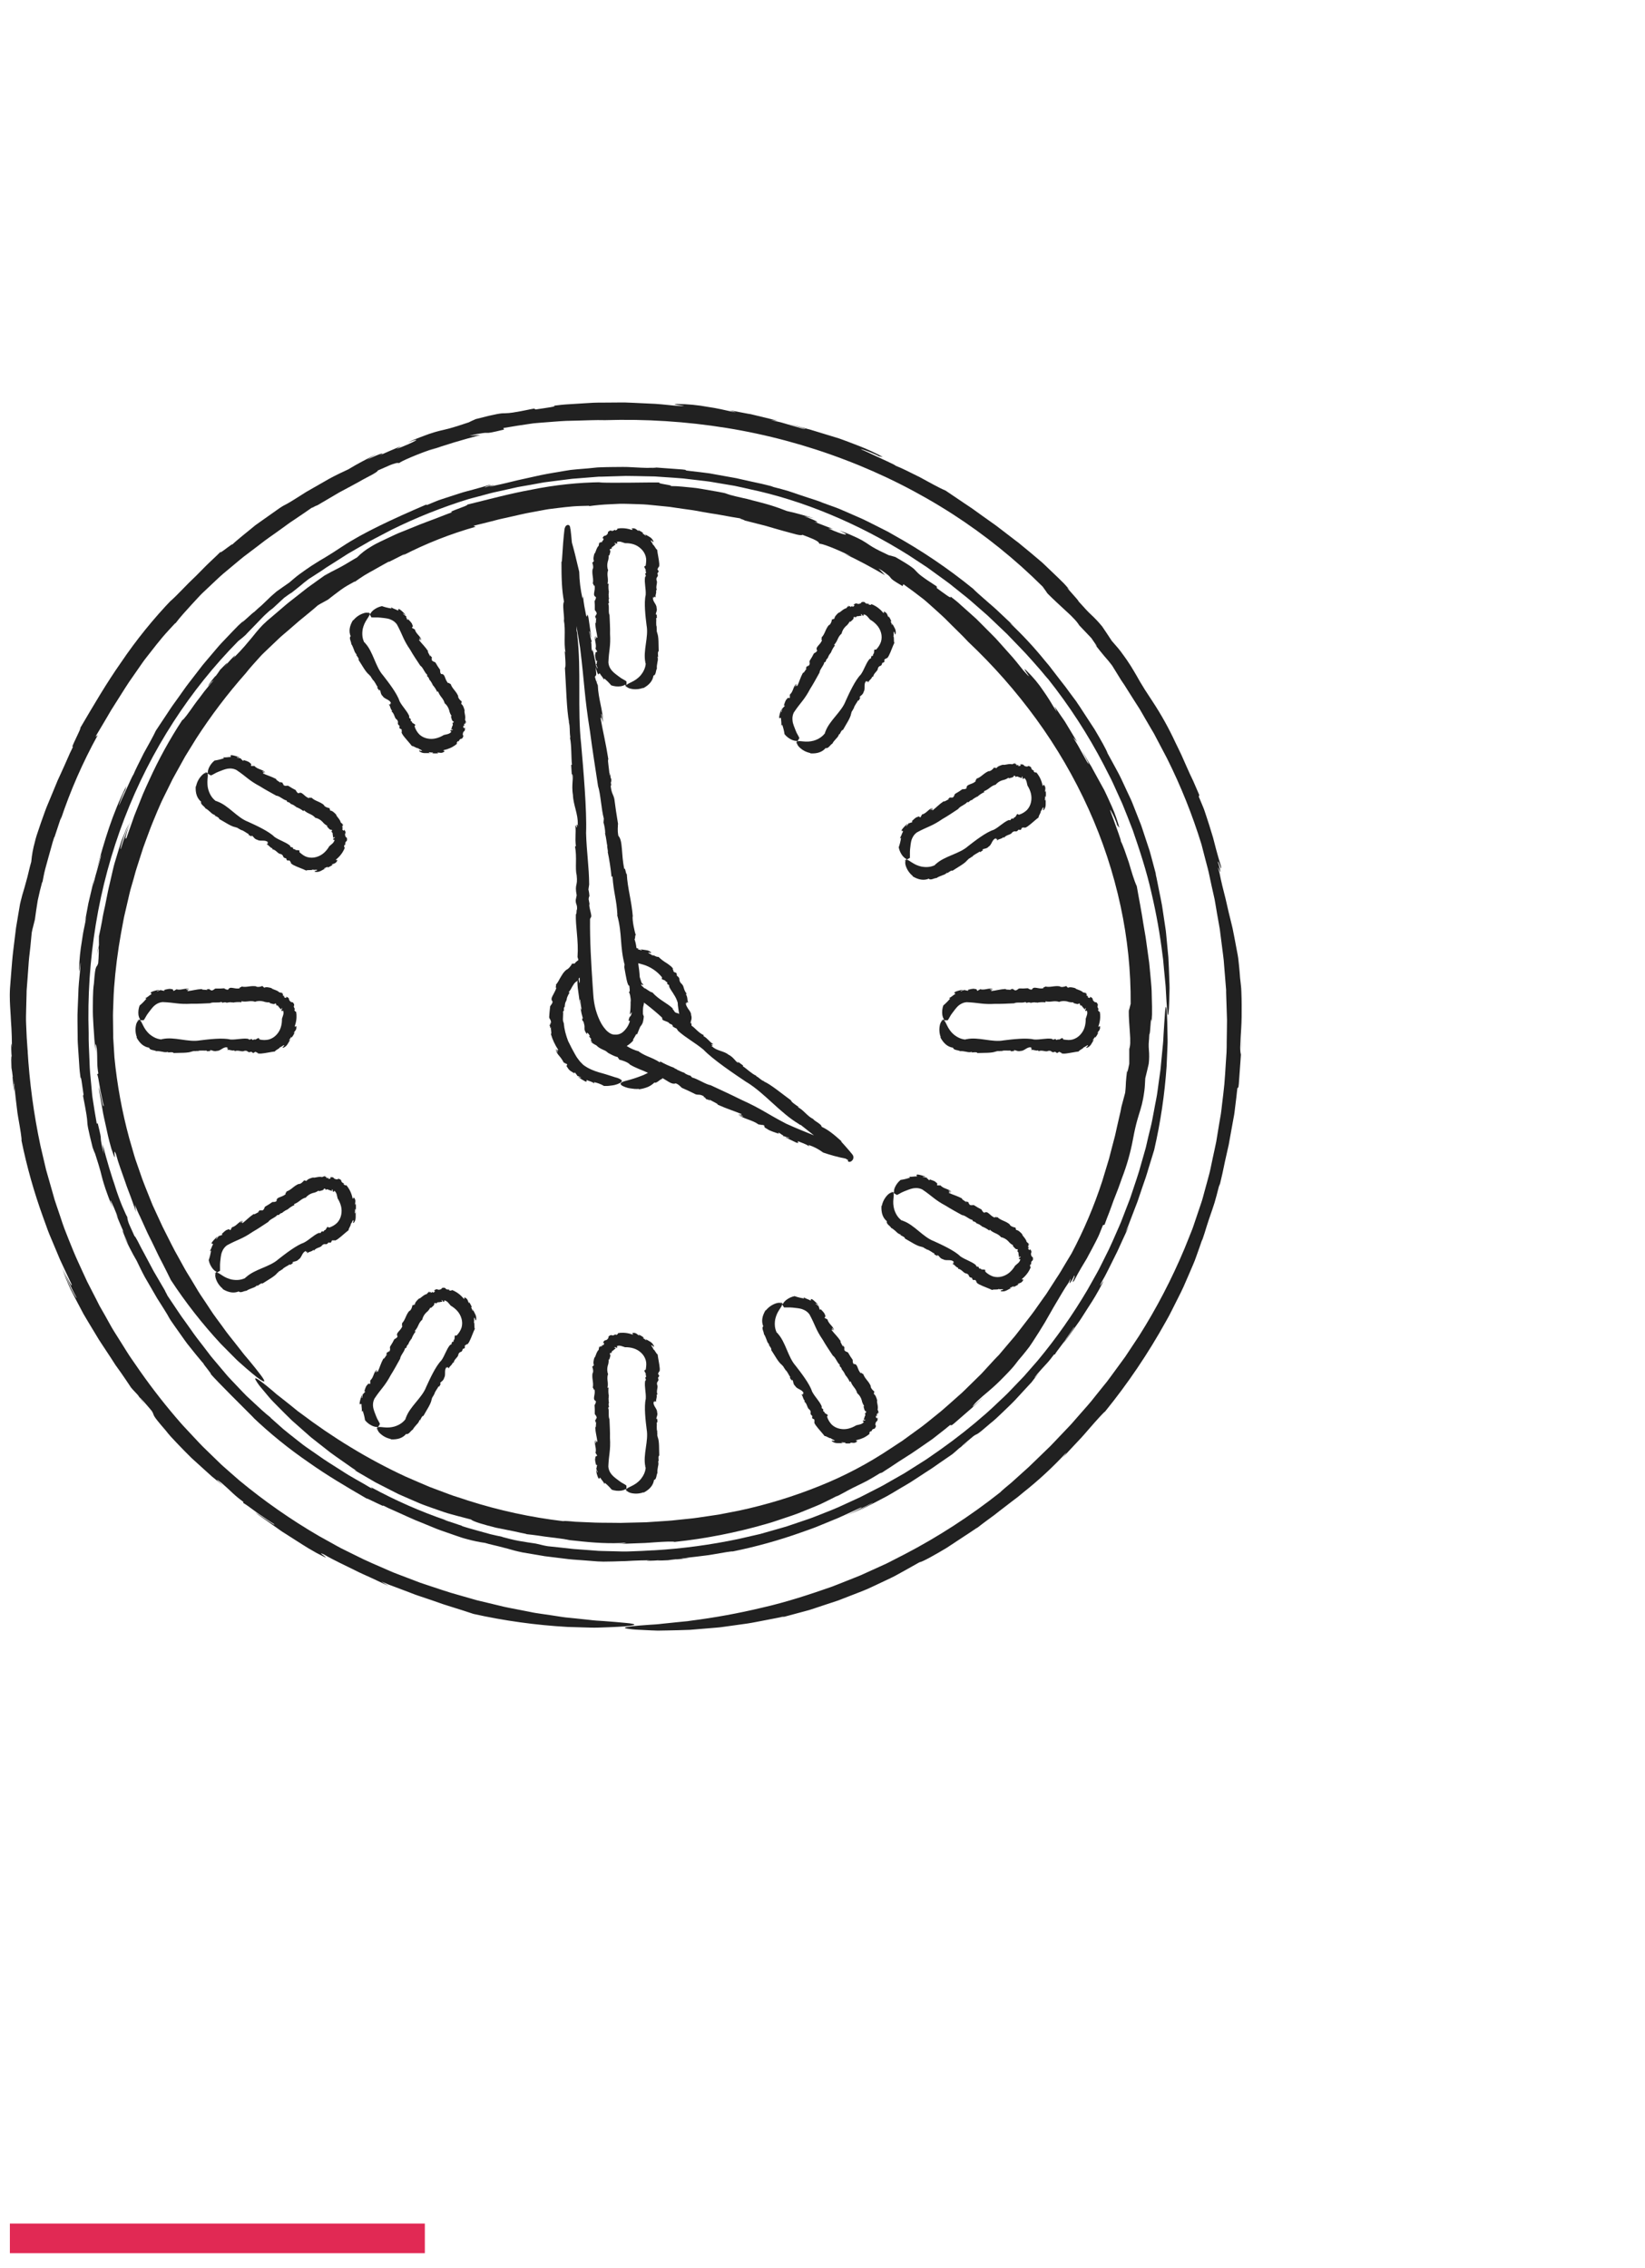 <svg fill="none" height="153" viewBox="0 0 111 153" width="111" xmlns="http://www.w3.org/2000/svg"><g fill="#212121"><path d="m64.857 97.594c.169-.106.33-.225.482-.354z"/><path d="m52.037 32.795.138.033c-.097-.027-.128-.033-.138-.033z"/><path d="m36.709 104.977 1.367.169c.414.06.81.078 1.232.111l.667.051.36.028c.124.007.253.008.387.013.534 0 .844-.018 1.258-.03.104 0 .214 0 .333-.01l.406-.022c.301-.014.667-.025 1.147-.03-.308.025-.267.032-.06.03.104 0 .25 0 .413-.011l.524-.04c-.456.04-.596.064.342.018.131-.022.333-.044.524-.064.009 0 .046 0 .027.007l.383-.034c.111-.012.193-.027.262-.036.139-.021.207-.033.222-.037-.147.007-.293.021-.438.043.028-.009-.02-.009-.191-.007.154 0 .323-.023.502-.042l.556-.063.577-.071c.191-.026.381-.043.556-.079.716-.127 1.299-.228 1.379-.209 1.568-.317 3.111-.746 4.618-1.283.344-.126.688-.237 1.021-.37l.993-.408.497-.204c.164-.071.327-.151.491-.223l1-.463c.32-.111-.302.206-1.088.575.64-.299 1.291-.575 1.911-.915 0 .026-.266.171-.607.347l-1.068.488c.293-.121.585-.247.878-.377l.222-.098.217-.111.433-.222.875-.458c.289-.164.576-.333.868-.511l.445-.261c.147-.088.297-.173.439-.271l.878-.573.445-.289.444-.31c.296-.207.597-.414.903-.621.162-.126.309-.27.463-.403l.143-.104c.084-.095.177-.182.278-.259.166-.143.377-.32.547-.458.344-.239.04.095 1.147-.867.111-.092.239-.19.364-.308.126-.118.259-.246.4-.378.278-.269.587-.555.889-.87l.889-.964.222-.237.182-.238c.132-.158.26-.311.382-.456-.54.612-.384.398-.166.122.239-.277.434-.488.616-.684.092-.097.174-.196.256-.298.081-.102.163-.207.247-.32l.066-.016c.023-.059.26-.377.527-.73l.124-.166c.039-.058.079-.111.111-.171l.222-.322c.136-.198.24-.353.275-.411.138-.158-.019.078-.222.374-.203.297-.445.655-.497.732.111-.142.211-.279.298-.402l.238-.333.348-.491c.187-.262.294-.411.39-.568.096-.157.197-.309.37-.58.173-.271.433-.649.788-1.291.745-1.379-.188.222.143-.453.352-.593.633-1.214.953-1.845.164-.312.304-.644.459-.98l.481-1.041c-.079.148-.167.292-.249.438.063-.149.129-.292.188-.434l.16-.421.3-.784.142-.368c.048-.119.082-.24.123-.357.079-.234.156-.46.23-.68l.222-.641c.072-.209.128-.419.192-.625l.379-1.233c.427-1.852.708-3.736.839-5.632.016-.356.03-.684.043-.987.007-.15.012-.294.018-.433.005-.139.011-.27.007-.396-.007-.503-.014-.909-.024-1.222-.015-.637-.058-.936-.083-.985-.025-.049-.053.148-.075.496s-.062.837-.091 1.382c-.007.136-.015.276-.022.417-.008.141-.027.283-.039.427l-.082.848c-.012.139-.025.275-.038.406-.012.131-.022.258-.042.379-.034.241-.066.46-.091.644l-.08.591c-.032.231-.063.46-.111.681s-.084.445-.126.659c-.085.433-.152.857-.259 1.262-.107.406-.191.804-.283 1.196-.021.098-.048.195-.077.289s-.054.19-.081.285c-.055.189-.109.377-.161.563-.196.75-.458 1.457-.689 2.167-.03.088-.058.178-.09.265l-.101.261-.201.521c-.067.173-.134.347-.201.522-.067.174-.132.35-.212.521-.308.686-.594 1.395-.963 2.097-.089.177-.178.356-.268.537-.09.18-.179.364-.283.542l-.62 1.104c-.993 1.688-2.121 3.292-3.373 4.798-.323.369-.628.723-.925 1.057l-.889.927c-.28.302-.575.566-.851.828-.277.262-.54.517-.809.749-.982.865-2.009 1.677-3.077 2.433l-.778.542c-.066.044-.13.092-.197.136l-.203.129-.412.26-.848.536-.919.523-.482.276c-.162.096-.333.176-.51.267l-1.087.556c-.382.181-.787.358-1.207.555s-.868.372-1.333.556l-.678.265c-.228.087-.461.159-.692.239l-.699.237-.35.119c-.118.036-.238.069-.356.103l-1.431.407-1.452.333c-1.878.396-3.782.652-5.698.766l.051-.006c-.029 0-.058.006-.088.008h-.007-.088.031c-.444.03-.982.052-1.566.072-.073 0-.147.006-.222.006h-.222l-.46-.012-.95-.023c-.161 0-.321-.013-.482-.027l-.482-.037-.95-.07c-.621-.063-1.213-.14-1.743-.188l-.203-.037-.201-.046-.402-.094c-.362-.054-.756-.111-1.149-.182-.393-.071-.778-.177-1.135-.27h.048c-.268-.056-.546-.111-.814-.178l-.778-.215-.68-.191c-.202-.053-.37-.118-.501-.155h.048l-1.261-.42.222.057c-1.771-.603-3.487-1.358-5.129-2.255l.103.111c-.208-.104-.394-.227-.58-.333l-.539-.305-.5-.291c-.16-.095-.309-.197-.458-.29-.59-.379-1.123-.699-1.618-1.06l-.758-.524c-.128-.086-.25-.183-.374-.28l-.38-.298c-.257-.204-.528-.414-.809-.648l-.873-.778.043.02c-.419-.326-.778-.667-1.135-1l-.518-.483c-.166-.161-.319-.333-.474-.49l-.456-.48c-.147-.161-.301-.311-.437-.478l-.82-.972-.203-.242-.193-.253-.39-.51c-.133-.17-.266-.342-.4-.518-.136-.173-.258-.361-.391-.545l-.403-.566c-.137-.192-.284-.383-.415-.592-.256-.388-.528-.79-.815-1.214.092.133.068.082.016-.009-.049-.081-.092-.165-.128-.252l-.755-1.292-.626-1.175c-.092-.176-.186-.333-.257-.479-.071-.146-.137-.273-.193-.379-.111-.209-.187-.333-.213-.326-.151-.333-.256-.571-.333-.74-.078-.169-.101-.277-.122-.343-.019-.072-.03-.147-.032-.222-.019.012-.15-.276-.333-.701-.183-.426-.376-1-.563-1.539l.184.494c-.37-1.03-.676-2.082-.95-3.142l.031.325.048.322c-.028-.106-.052-.2-.074-.283-.022-.083-.034-.16-.048-.222-.026-.132-.043-.23-.056-.304-.015-.084-.023-.168-.026-.253 0-.104-.01-.197-.208-1.008l-.063.034c-.111-.593-.189-1.129-.268-1.631-.044-.25-.057-.497-.082-.737-.026-.24-.044-.478-.066-.713s-.049-.47-.058-.709-.019-.481-.029-.73c-.019-.497-.054-1.02-.044-1.603-.077-2.454.084-4.91.482-7.332.399-2.446 1.048-4.844 1.937-7.158.875-2.276 1.983-4.456 3.307-6.505 1.264-1.957 2.726-3.779 4.361-5.439l.311-.251c.121-.096.233-.204.333-.321.174-.174.392-.402.614-.633l.333-.346c.111-.111.211-.222.312-.305.134-.131.279-.251.433-.359.257-.237.511-.477.77-.711.24-.171.738-.543.333-.208.381-.298.575-.452.74-.589l.246-.207c.089-.074.196-.152.333-.259l.875-.563c.098-.068.194-.137.292-.202l.299-.189.589-.374.58-.37.589-.341.59-.337.29-.169c.098-.056.198-.104.297-.157l1.188-.621c1.68-.83 3.423-1.524 5.213-2.077l.921-.244c.321-.086.654-.184 1.009-.254l1.089-.243.282-.063c.096-.02.192-.034.289-.052l.589-.102.601-.111.304-.054c.102-.016.207-.027.31-.04l1.262-.161c.111-.013.213-.03.321-.04l.323-.025.652-.052.655-.052.165-.013h.166l.333-.01 1.322-.04c.444 0 .88.015 1.317.022.222 0 .436.005.652.013l.644.044c.427.032.85.052 1.263.091l1.222.144c.199.026.396.041.589.073l.569.097 1.089.183c.349.072.682.149 1 .222 3.61.755 7.345 2.323 10.733 4.451l1.254.824 1.214.88c.205.142.399.3.593.456l.583.467c.395.302.761.635 1.135.96l.555.485c.181.167.356.333.533.507l.531.505c.088.085.178.166.263.252l.252.262c.333.35.674.691 1 1.041.326.35.634.711.947 1.063.038.048.096.111.155.183l.184.222.158.185c.021.027.044.051.069.073 1.43 1.803 2.685 3.737 3.749 5.778 0 0 .06.111.169.333l.199.388c.076.153.172.322.257.522.179.393.393.866.632 1.394.222.539.457 1.137.703 1.778.445 1.292.931 2.749 1.26 4.228.329 1.395.58 2.806.752 4.229l.033.239c.008.079.014.158.022.235.013.154.028.307.041.455.029.295.056.577.081.839.011.131.029.258.033.381.004.123.013.239.019.352.013.222.025.428.035.608.05.721.089 1.064.129.843.03-.258.048-.518.051-.778.006-.208.013-.457.021-.749 0-.147.011-.304 0-.472s-.012-.349-.019-.54c-.015-.383-.028-.814-.056-1.294-.046-.479-.096-1.007-.151-1.587-.011-.146-.032-.293-.057-.445-.024-.151-.046-.305-.069-.463-.048-.315-.097-.643-.148-.986-.057-.341-.138-.692-.21-1.06-.038-.183-.075-.371-.111-.561-.02-.096-.039-.191-.059-.289-.02-.098-.05-.192-.074-.29l.063.162-.354-1.325c-.029-.105-.058-.211-.087-.314s-.067-.202-.099-.302c-.066-.2-.131-.396-.194-.588l-.187-.565c-.031-.092-.062-.183-.092-.274s-.069-.178-.103-.264l-.401-1.018c-.067-.163-.126-.333-.199-.486l-.22-.466c-.142-.307-.283-.608-.422-.907-.068-.151-.148-.294-.222-.439l-.233-.431-.473-.864c-.059-.204-.444-.889-.88-1.622l-.686-1.05c-.111-.162-.202-.318-.293-.451-.091-.133-.173-.248-.234-.342l.056.066c-.178-.233-.353-.47-.529-.71l-.263-.36c-.088-.119-.183-.234-.275-.352l-.549-.71-.273-.357c-.095-.117-.192-.229-.288-.344-.736-.91-1.533-1.769-2.387-2.57.035.027.066.044.136.099.081.064.158.133.231.207-.031-.032-.062-.065-.094-.096l-.238-.222-.484-.456c-.162-.152-.323-.303-.479-.451-.156-.148-.319-.277-.466-.407-.593-.512-1.033-.912-1.069-.966-1.683-1.37-3.483-2.588-5.381-3.64l-.352-.202c-.119-.063-.24-.122-.358-.182l-.701-.354c-.23-.111-.452-.233-.677-.333l-.658-.29-.619-.269c-.1-.042-.197-.087-.293-.126l-.288-.111c-.373-.139-.713-.261-1.01-.365l.167.048-.468-.163c-.142-.051-.279-.089-.404-.13-.255-.082-.479-.158-.708-.235-.229-.078-.463-.163-.738-.249-.274-.086-.591-.165-.979-.266-.082-.032-.19-.067-.172-.064-.19-.044-.399-.103-.628-.154l-.727-.158-.787-.176-.201-.046-.203-.037-.408-.073-.8-.144-.383-.07-.369-.048c-.478-.061-.899-.111-1.212-.145l-.077-.05-.193-.023-.193-.014-.388-.029-.778-.057c-.517-.049-1.036-.047-1.556-.061.387.016.778.019 1.161.044-.204.037-.79.014-1.608-.031-.409-.032-.877-.02-1.383-.015-.252 0-.516.009-.784.018-.136 0-.271.015-.409.029l-.418.042c-.262.019-.527.041-.791.066l-.397.04-.394.063c-.528.09-1.058.174-1.586.281s-1.053.24-1.584.349c-.527.129-1.054.261-1.589.369-.251.07-.32.09-.309.083.059-.027.119-.051.181-.071.078-.03.14-.056.088-.05-.2.036-.397.088-.589.157-.032-.02.141-.078.272-.123.131-.045.222-.069.021-.043-.367.111-.702.206-1.027.294l-.482.129c-.08.022-.161.041-.24.066l-.239.075c-.321.101-.652.207-1.014.328-.18.062-.373.117-.568.199l-.619.255-.088-.013c-2.257.97-4.25 1.896-5.622 2.806-.53.351-.889.577-1.164.742l-.359.212-.29.181c-.187.117-.376.237-.65.428-.137.096-.296.209-.486.349s-.398.326-.652.538c-.281.199-.568.391-.847.594-.254.21-.498.432-.73.667-.078.078-.158.157-.28.268-.061.056-.132.118-.222.192l-.298.273c.03-.081-1.173 1.077-.667.541l-.395.364-.377.387c-.249.262-.5.526-.754.791-.129.131-.243.278-.367.418l-.364.429-.369.436c-.061.073-.126.145-.185.222s-.118.154-.178.231l-.73.946c-.127.158-.244.326-.364.495l-.364.513c-.123.172-.248.347-.376.523-.128.177-.242.363-.367.548-.243.373-.504.75-.76 1.144-.171.373-.506.962-.821 1.531-.292.582-.574 1.14-.688 1.422-.035.052-.066.107-.093.163-.044.097-.111.222-.176.374l-.444.968c-.147.301-.238.55-.266.592-.012.021 0-.009.027-.111l.068-.2c.03-.084.074-.185.124-.308.058-.151.126-.297.206-.438l.066-.25c-.959 1.925-1.452 3.627-2.013 5.667.186-.602.41-1.408.287-.861l-.269.959c-.043.158-.096.314-.131.474l-.111.48.057-.409-.338 1.43-.042.178-.033.181-.068.361-.134.722.111-.39c-.069.352-.131.647-.189.917s-.086.517-.126.768c-.106.609-.168 1.225-.186 1.843-.02.733.163-1.352.063.161-.042.478-.111 1.014-.117 1.592-.012.289-.024.588-.037.889 0 .153-.014.308-.016.463-.001.156 0 .312 0 .471 0 .317.008.638.011.96 0 .161 0 .322.01.483.01.161.021.322.031.483.021.322.043.643.064.96.012.158.017.316.036.471.019.156.038.309.057.462.021-.234.102.421.199 1.093l-.034.084c.247 1.279.273 1.516.287 1.754 0 .059.008.119.016.195s.027.164.051.288c.049.244.134.618.292 1.244l.04.111.061.161.069.158c.18.556.287.909.357 1.168s.102.421.152.587c.05.166.097.342.194.625.049.142.111.312.187.521l.131.344c.048.127.111.26.178.409-.368-.956-.09-.48.358.694l-.147-.279c.266.644.357.858.546 1.281-.191-.369-.147-.175.282.756l-.333-.605c.292.578.57 1.162.9 1.719.162.333.346.725.556 1.111l.668 1.151c.053.092.111.183.158.273l.161.253c.104.166.203.32.291.46.177.282.312.508.382.646 0 0 .103.173.288.428l.685.969c.066.091.129.186.199.275l.212.267.405.504c.222.264.401.493.537.634-.234-.222.741.936.399.608.549.634 2.306 2.361 3 3.061l-.141-.124c1.183 1.129 2.455 2.16 3.804 3.084 1.236.876 2.501 1.62 3.919 2.444-.111-.111 1.417.7 1.067.445l.282.139.14.068.142.064.555.248c.368.162.72.333 1.068.478l1.012.413.474.195c.155.061.311.111.461.166l.851.296.388.13c.126.043.249.07.367.103.385.106.776.187 1.171.242.368.111.667.165.916.231s.444.111.621.161l.483.135c.158.042.322.072.517.111l-.363-.055c.714.117 1.298.224 1.808.305z"/><path d="m71.209 91.359h-.022c-.005.02.001.019.022 0z"/><path d="m6.263 77.411v-.001l-.081-.214z"/><path d="m68.505 42.321.126.129c-.047-.049-.088-.092-.126-.129z"/><path d="m6.644 63.924c-.02.007-.053.148-.111.563z"/><path d="m59.526 99.351-.111.074c.039-.022.076-.047.111-.074z"/><path d="m16.595 45.417-.02.021c-.029.037-.067.077-.09.111.034-.047.077-.087.11-.132z"/><path d="m60.41 37.58.22.064z"/><path d="m41.768 104.156h-.136c.05 0 .095.001.136 0z"/><path d="m77.532 70.157c.007-.111.011-.237.022-.389.074.078.097-1.536.151-.822l.03-.518c0-.173 0-.348 0-.522-.004-.349-.013-.701-.025-1.057-.015-.356-.057-.715-.087-1.079-.018-.181-.034-.364-.052-.549-.009-.093-.016-.185-.028-.279-.012-.093-.026-.185-.039-.279-.053-.37-.105-.751-.158-1.143-.022-.194-.058-.39-.092-.587-.034-.197-.068-.398-.102-.6-.035-.202-.065-.408-.098-.614s-.08-.416-.111-.628c-.083-.422-.154-.86-.237-1.308-.174-.363-.357-.992-.534-1.594-.203-.596-.395-1.169-.537-1.43-.005-.061-.018-.121-.039-.178-.031-.098-.077-.229-.129-.378-.111-.297-.24-.667-.349-.968-.109-.301-.208-.541-.209-.591 0-.024.018 0 .068.083.088.152.167.309.237.471.073.161.181.453.15.444l.169.2c-.132-.483-.3-.957-.501-1.415-.096-.222-.195-.44-.297-.654-.05-.111-.101-.214-.151-.321l-.077-.16-.086-.155-.686-1.247c-.054-.111-.111-.211-.179-.314l-.187-.318c-.124-.213-.248-.433-.37-.658.272.546.667 1.249.357.804l-.462-.831c-.078-.138-.148-.281-.233-.414l-.25-.406.273.299-.736-1.222-.092-.151-.099-.148-.203-.291-.399-.59.15.368c-.189-.291-.34-.541-.477-.77-.137-.229-.279-.424-.418-.629-.331-.499-.717-.961-1.149-1.376-.515-.491.763 1.076-.212-.017-.291-.36-.609-.778-.989-1.185l-.574-.644c-.1-.111-.197-.222-.301-.333-.104-.111-.213-.216-.321-.325l-.654-.657c-.111-.111-.222-.222-.333-.333l-.348-.313-.695-.62c-.111-.101-.222-.207-.345-.301l-.353-.276c.111.217-.39-.178-.921-.562l-.008-.118c-1.061-.681-1.222-.844-1.385-1.021-.039-.043-.079-.088-.132-.139-.07-.063-.145-.121-.222-.174-.197-.141-.511-.339-1.056-.65l-.111-.032-.165-.048-.168-.04c-.514-.238-.831-.402-1.054-.532s-.351-.23-.494-.319c-.178-.116-.364-.219-.556-.31-.131-.063-.289-.134-.489-.222l-.333-.136c-.121-.048-.259-.089-.408-.139.907.394.346.358-.751-.156l.316.043c-.626-.249-.84-.316-1.254-.483.391.098.244-.041-.688-.378l.66.136c-.606-.171-1.204-.354-1.818-.484-.333-.13-.727-.275-1.136-.399-.409-.124-.838-.228-1.238-.333l-.294-.079-.283-.063c-.184-.041-.357-.081-.513-.119-.237-.052-.47-.121-.697-.207 0 0-.189-.05-.488-.1s-.703-.126-1.131-.197c-.111-.017-.216-.038-.325-.051l-.327-.036c-.222-.023-.428-.043-.623-.06-.268-.028-.538-.042-.808-.04.333-.048-1.14-.187-.675-.244-.816-.01-3.196.05-4.153 0l.18-.016c-1.584.018-3.162.186-4.714.501-1.444.262-2.812.633-4.352 1.012.167.054-1.444.514-1.007.512-.386.132-.754.287-1.117.425-.362.139-.719.263-1.057.399l-.978.397-.461.184c-.149.062-.29.131-.43.195-.279.129-.543.252-.788.372l-.353.178c-.111.058-.217.124-.318.185-.338.195-.647.435-.92.713-.324.179-.569.343-.783.463-.214.12-.387.222-.542.297l-.434.222c-.14.072-.276.159-.437.263l.279-.222c-.566.406-1.034.734-1.437 1.029l-1.046.822c-.323.242-.606.499-.918.764l-.488.417-.264.222c-.09.08-.179.167-.273.255-.36.37-.537.616-.793.924-.064.076-.134.157-.21.247-.075.09-.157.19-.252.299-.191.222-.433.478-.758.803.177-.241.139-.222 0-.082-.07.071-.169.17-.274.288l-.333.384c.278-.341.347-.464-.281.19-.066.111-.183.271-.294.419-.009 0-.037.027-.03.007l-.234.288c-.062.082-.111.152-.15.207-.043.057-.083.117-.118.18.103-.097.196-.204.278-.32-.008.029.031 0 .154-.111-.114.114-.223.234-.324.36-.111.133-.222.273-.341.418l-.337.451c-.111.148-.231.289-.328.434-.403.573-.733 1.037-.829 1.06-.846 1.29-1.591 2.644-2.229 4.049-.143.321-.296.633-.428.953l-.383.96c-.063.16-.127.32-.192.48-.061.162-.111.327-.173.491l-.353 1c-.176.279 0-.368.277-1.16-.229.641-.48 1.274-.667 1.929-.042-.022.034-.307.146-.66.111-.353.289-.763.391-1.061-.126.277-.246.555-.36.848l-.093.216-.074.222c-.047.149-.096.299-.143.445-.094.301-.186.606-.277.913s-.152.627-.229.944c-.038.159-.076.318-.111.479-.036.161-.08.321-.111.486-.063.328-.129.658-.198.991-.037.167-.072.333-.111.502s-.061.339-.091.511c-.063.342-.132.687-.21 1.037-.011.197 0 .398 0 .596l-.032.168c.04 0 .018.636-.019 1.054-.111.393-.19-.047-.287 1.363-.018.139-.042.292-.049.459s-.014.343-.019.53c0 .373-.014.778 0 1.199s.05.847.076 1.262c.007.103.013.207.019.309.006.102.022.201.032.3.021.197.041.388.061.569-.042-.786.022-.534.074-.199.027.35.027.628.03.889-.001.126.006.252.019.378.012.126.029.251.054.386l-.078.06c.042.054.111.43.177.85.019.131.044.265.072.393l.076.368c.048.222.087.402.111.465-.008.205-.071-.061-.143-.399s-.156-.749-.191-.832c.019.175.048.333.073.477l.067.391c.041.233.072.419.099.571.052.306.081.48.123.652s.077.344.143.647c.067.302.149.737.346 1.417.474 1.433.031-.291.313.378.17.641.412 1.25.63 1.889.104.322.236.642.359.976.123.333.242.678.367 1.038-.031-.16-.053-.324-.08-.486.059.143.117.283.173.419.057.136.123.265.183.392l.333.732c.106.233.204.459.314.667.11.208.207.417.304.617s.19.395.281.586.193.372.286.555c.189.367.368.731.555 1.111 1.001 1.525 2.127 2.964 3.368 4.301l.667.673.292.294c.092.093.182.182.273.261.36.321.652.575.889.77.465.392.72.542.791.538.071-.004-.024-.177-.228-.444-.203-.268-.489-.632-.821-1.028l-.256-.301c-.087-.101-.166-.212-.25-.318l-.499-.633-.239-.301c-.079-.097-.154-.19-.222-.284l-.361-.498-.34-.461c-.267-.351-.488-.719-.721-1.062-.233-.343-.461-.678-.657-1.021-.196-.343-.406-.667-.601-.99s-.363-.653-.543-.971c-.369-.631-.667-1.276-.99-1.9-.039-.079-.081-.157-.118-.236l-.111-.24-.222-.48c-.073-.16-.146-.32-.222-.481-.077-.161-.148-.32-.21-.485-.259-.667-.549-1.322-.778-2.033l-.186-.534c-.063-.18-.129-.361-.18-.549-.11-.37-.221-.753-.333-1.148-.486-1.786-.82-3.61-1-5.452-.029-.462-.06-.903-.082-1.326-.005-.424-.01-.831-.014-1.222-.013-.388.012-.761.023-1.12s.022-.707.049-1.041c.092-1.232.248-2.459.468-3.676l.164-.878c.024-.148.059-.294.094-.445.036-.15.07-.297.104-.444.07-.301.141-.608.213-.922.072-.315.177-.631.269-.962.044-.166.091-.333.138-.504.047-.171.111-.342.163-.518.112-.351.229-.716.352-1.095.133-.377.283-.766.433-1.175.15-.409.333-.828.513-1.269l.274-.628c.095-.21.203-.413.303-.621l.308-.623.154-.313c.053-.103.111-.203.168-.306l.681-1.228c.245-.399.491-.798.739-1.197.999-1.547 2.113-3.017 3.333-4.396.263-.333.599-.712.972-1.119.091-.103.191-.202.294-.3l.315-.302.651-.619c.111-.111.222-.205.34-.303l.347-.297.681-.59c.454-.377.898-.726 1.274-1.062l.167-.102.172-.093.344-.189c.271-.214.57-.444.875-.667.306-.222.638-.402.945-.568l-.025.044c.211-.149.429-.305.654-.444.226-.139.451-.261.667-.38l.581-.328c.17-.102.325-.172.434-.239l-.028.041 1.122-.567-.179.128c1.573-.81 3.223-1.461 4.926-1.941l-.159-.057c.209-.066.418-.104.614-.157l.57-.142.529-.137c.171-.043.333-.074.5-.111.649-.141 1.222-.291 1.79-.386l.853-.159c.143-.029.29-.047.439-.065l.453-.056c.309-.036.631-.076.976-.103.344-.028.712-.031 1.111-.043l-.042.029c.473-.068.949-.111 1.427-.13l.667-.031c.222 0 .434 0 .645.008l.627.019c.207.011.411.01.612.033l1.199.119.298.031.298.045.602.088.612.085c.207.028.414.072.627.111l.648.111c.222.037.445.062.676.111.458.088.939.169 1.451.251-.254-.042-.204-.016-.096.02.088.023.172.057.25.102l1.372.348c.444.129.854.253 1.222.352.18.052.35.09.498.135.148.044.279.079.389.104.222.051.36.062.384.017.326.124.556.214.714.283.106.045.208.1.306.162.111.076.08.1.148.172.024-.08 1.161.341 2.129.841l-.468-.186c.942.437 1.855.934 2.753 1.456l-.222-.234-.222-.222.238.146c.07.044.128.088.18.126.104.076.179.133.234.18.066.052.123.113.17.182.061.085.12.156.802.556l.059-.127c.469.333.88.642 1.262.939.193.143.363.307.538.457l.507.456c.164.153.333.297.497.459l.491.491c.333.333.697.673 1.071 1.08 1.689 1.592 3.227 3.337 4.593 5.212 1.381 1.897 2.565 3.93 3.533 6.068.953 2.106 1.679 4.309 2.164 6.569.465 2.16.693 4.364.678 6.573l-.096.377c-.04.041-.032.208-.027.445.006.237.028.531.05.834l.03.453c.012.138.016.276.012.414.009.179-.012.358-.063.53v.994c-.06.276-.159.855-.134.361-.058.454-.08.688-.093.889-.005.102-.01.196-.014.304s-.02.234-.035.399l-.255.952-.063.333c-.026.111-.051.217-.076.325-.05.217-.099.431-.147.643-.047.212-.094.424-.141.636-.056.209-.111.415-.164.622s-.111.413-.161.619l-.079.308c-.027.102-.061.202-.091.303-.122.406-.244.809-.368 1.214-.548 1.687-1.243 3.323-2.075 4.889l-.468.778c-.162.27-.322.556-.516.84l-.573.889c-.049.075-.098.153-.148.23s-.111.151-.16.222l-.327.461c-.111.157-.222.313-.333.472l-.172.231c-.058.08-.12.156-.18.234l-.736.953c-.063.08-.122.162-.188.241l-.199.233-.4.471-.402.475-.1.12-.111.111-.213.222-.853.93-.889.872c-.148.144-.293.291-.445.431l-.458.406c-.304.267-.599.54-.9.793l-.899.728c-.149.111-.291.24-.445.349l-.444.322-.847.616c-.28.188-.556.363-.812.534-1.506 1.007-3.112 1.854-4.793 2.526-1.747.704-3.551 1.257-5.392 1.653l-1.395.271-1.405.208c-.233.038-.469.06-.703.083l-.702.073c-.467.058-.937.077-1.402.111l-.698.046c-.232.009-.465.01-.696.017l-.692.017c-.111 0-.23.009-.346.009l-.343-.005c-.458-.009-.914 0-1.367-.016-.452-.015-.9-.042-1.347-.058-.057-.01-.138-.015-.222-.022-.085-.007-.184-.015-.273-.02-.111-.011-.223-.011-.333 0-2.164-.257-4.299-.72-6.376-1.381l-.333-.111-.393-.127c-.152-.051-.333-.1-.521-.176l-1.358-.509c-.506-.215-1.068-.454-1.661-.715-1.264-.588-2.494-1.246-3.684-1.971-1.164-.707-2.291-1.474-3.377-2.297l-.184-.134-.174-.141-.333-.271-.628-.497c-.099-.078-.198-.149-.285-.222l-.256-.222c-.163-.138-.313-.261-.444-.369-.539-.429-.823-.609-.733-.401.124.218.271.423.438.611.127.155.28.333.465.555.093.106.188.222.302.333l.364.37c.26.261.549.555.883.877l1.149 1.016c.103.096.215.184.333.274l.353.279.756.593c.266.201.556.394.849.603l.452.317.233.163.246.154-.163-.053 1.147.667.272.159.273.141.531.272.512.261.249.126.251.111.968.421c.158.065.311.138.468.193l.466.169c.308.111.611.216.912.318.149.054.302.095.454.138l.458.125c.304.082.61.162.919.24.166.15.899.357 1.694.556l1.186.237c.184.037.355.078.508.112.152.033.287.054.392.081h-.083c.282.028.565.062.848.103l.424.063c.142.021.285.035.428.054.287.035.573.072.858.111l.418.079c.143.016.288.03.431.044 1.145.132 2.293.208 3.382.128-.042.009-.074.028-.16.047-.11.022-.221.033-.333.032h.169l.313-.014.642-.024.634-.023c.208-.008.407-.03.596-.041.756-.055 1.333-.074 1.393-.03 2.083-.221 4.142-.623 6.154-1.204l.379-.111c.124-.038.247-.081.369-.121l.719-.241c.234-.081.468-.152.689-.24l.644-.259.603-.247c.096-.041.192-.079.283-.121l.267-.129c.347-.167.658-.325.927-.467l-.139.096c.151-.084.291-.158.421-.222s.247-.137.361-.197c.222-.121.431-.222.641-.325.21-.104.428-.202.672-.334.244-.131.514-.294.843-.497.055-.024.111-.044.169-.059.156-.111.333-.214.523-.34.19-.126.387-.26.597-.397l.652-.417.168-.106.163-.111.328-.222.644-.445.309-.213.284-.222c.368-.284.689-.537.92-.733l.111.013.147-.111.142-.123.282-.245.566-.492c.384-.319.736-.675 1.098-1.02-.277.251-.544.511-.828.754.077-.206.502-.574 1.111-1.086.339-.287.664-.591.972-.911.172-.173.348-.355.523-.548.09-.093.172-.197.256-.301.083-.104.166-.211.247-.32.169-.191.333-.388.49-.588l.236-.304c.073-.104.144-.212.216-.32.281-.432.562-.868.827-1.315.265-.448.51-.908.778-1.35.268-.442.52-.903.822-1.333.111-.222.143-.285.144-.271-.012.063-.029.125-.051.186-.022.079-.037.144 0 .111.119-.156.217-.327.291-.508.061.007-.009.169-.06.292-.051.123-.093.204.047.063.168-.333.333-.621.496-.901l.248-.412c.04-.069.083-.136.123-.205l.111-.211c.154-.284.315-.579.481-.907.081-.166.174-.333.25-.522.076-.189.159-.386.24-.599l.111-.032c.1-.281.204-.556.311-.822.107-.267.192-.539.291-.799.099-.26.199-.514.298-.763s.177-.498.265-.739c.332-.853.583-1.736.75-2.635.111-.603.208-1 .292-1.299.085-.299.151-.499.212-.703.074-.24.134-.483.18-.73.03-.159.06-.344.09-.57.03-.226.039-.495.057-.816.078-.325.161-.65.233-.977.037-.318.041-.64.01-.959-.01-.125-.014-.25-.011-.376.003-.08.009-.171.018-.281z"/><path d="m6.533 72.5.026-.02c-.01-.018-.019-.008-.026.02z"/><path d="m38.162 71.817-.025-.079c-.009.009-.007.031.025.079z"/><path d="m37.126 67.855c-.018.19-.03.311-.043.42s-.013.207-.026.347c.021.142.137.163.122.408-.053-.078-.04.022-.035.111-.011-.058-.031-.077-.058.049.017.019.029.041.037.066 0 0-.007.007-.012 0 .03.153.049.123.043.052.008 0 .017 0 .029-.028-.044.166.07.445-.012.473.111.383.28.746.502 1.077-.022.058-.096 0-.16-.1l.133.24c-.058.027-.101-.127-.15-.198.014.084.042.165.083.239.02.038.043.075.067.111.026.035.054.069.083.103.123.139.227.292.31.458l.088.033.007.022c.02-.017.1.029.14.068-.008.076-.102.079.029.222.047.089.115.165.198.222.097.064.202.123.284.178-.072-.078-.027-.078.02-.062.07.061.073.141.148.165l-.039.064c.015-.078.243.088.289.082.011.078-.144-.048-.189-.029.151.117.311.219.48.308.2.056 0-.08.118-.087.081.036.163.066.248.091.089.03.172.075.247.131-.011-.029-.02-.059-.03-.088.24.047.471.133.682.257h.215c.069 0 .133-.012.192-.018.104-.01.207-.026.309-.047.128-.03.251-.077.367-.138.149-.088.142-.168.057-.222-.101-.069-.214-.117-.333-.144-.059-.013-.111-.033-.149-.046l-.062-.02c-.382-.121-.654-.212-.966-.292-.163-.049-.324-.108-.48-.176-.195-.085-.379-.191-.549-.318-.077-.076-.143-.144-.206-.209-.054-.062-.105-.128-.152-.196-.045-.057-.087-.117-.124-.179l-.102-.177c-.133-.233-.256-.47-.444-.855-.03-.098-.071-.193-.102-.293s-.056-.201-.087-.302c-.05-.202-.084-.407-.102-.613 0 0 0 .011.008.016l-.008-.019c-.028-.052-.046-.108-.052-.167-.005-.067-.005-.133 0-.2 0-.07.009-.14.008-.208.006-.064.003-.129-.007-.192l.069-.079c-.009-.042-.013-.086-.012-.129.005-.043.021-.084.046-.119l.014.008c.004-.104.018-.208.043-.309l.013.01.043-.137.013.031c.008-.052.017-.104.029-.156.005-.025.011-.051.019-.075l.03-.071c.04-.091.086-.179.138-.263l-.067-.018c.058-.067.11-.139.155-.214.04-.067.066-.131.102-.187.034-.059.071-.117.111-.172.023-.031.048-.06.074-.087.033-.029.069-.055.105-.079l.009.014c.012-.031.026-.06.039-.088-.003.232.012.464.047.693.021.151.042.301.063.454.021.153.043.333.067.514-.013-.212-.038-.492.018-.309.018.219.048.438.091.653l-.076-.127c.037.241.091.48.161.713l-.051-.012c0 .035 0 .073.007.119.028.037.056.073.086.111.02.069.033.123.043.169.01.036.018.074.022.111.004.049.004.099 0 .148-.005.054.002.108.02.159.017.042.035.083.057.123.036.057.075.111.118.163-.054-.111-.035-.149.008-.126.032.02.059.047.078.079.038.048.069.101.093.157l-.086-.037c.033.051.07.1.111.146.03.034.057.071.08.111-.04-.027-.06-.02-.059.008.024.074.068.139.127.189-.056-.026-.111-.054-.166-.086.126.108.266.199.416.271.071.075.153.139.243.19l.072.039.056.028.111.053c.115.041.219.107.304.194 0 0 .523.302.687.284-.132-.006.157.161.043.177.168.013.605.172.741.313l-.035-.009c.457.283.864.39 1.267.587l-.127.061-.151.075-.196.077c-.302.117-.611.217-.924.299-.284.067-.494.149-.445.261.026.057.118.12.312.189.049.018.103.037.166.053.062.017.13.025.207.036.077.011.16.023.252.033s.19 0 .299 0l-.017.027c.214-.027.424-.082.623-.163.162-.073.31-.174.437-.299.111.09.361-.196.478-.229v.015c.02-.028.043-.055.068-.079.379.213.641.458.889.351.266.111.279.208.407.287l-.068-.018c.494.222.637.287 1 .47.192.065.276-.033.584.152-.126-.007.01.05.13.111-.08-.031-.111-.027.031.081.035-0.0.07.005.104.014v.013c.209.083.18.052.09 0 .008 0 0-.017-.018-.043.18.161.584.283.571.372.614.281 1.087.414 1.604.633.038.068-.098.044-.251-.012l.364.162c-.031.056-.222-.069-.333-.111.381.302.923.341 1.38.667l.127.007.026.022c0 .012.017.035.088.073l-.088-.073c.01-.024.138 0 .215.027.047.084-.061.111.188.231.171.143.567.249.836.349-.133-.077-.075-.082-.008-.07.124.059.171.143.277.169l-.015.057c.041-.04.357.111.41.102.045.084-.212-.051-.262-.029l.748.357c.289.08-.017-.087.139-.083.24.102.49.168.738.34l-.056-.101c.355.114.688.288.986.512.496.172 1.004.309 1.52.41l.098.062.039.024h.01l.033-.042v.019c-.007.008-.018.012-.022.02-.008.013-.011.028-.008.042-.001.011-0.0.023.003.034s.009.021.017.03c.008.009.017.016.027.021.011.005.022.007.033.008.05.006.101-.007.142-.035.067-.042.117-.105.141-.18.016-.055.016-.113 0-.168-.009-.034-.024-.065-.044-.093l-.033-.042-.021-.027c-.059-.072-.124-.151-.198-.237-.146-.171-.321-.369-.529-.597h.04c-.538-.484-.889-.772-1.351-.988.021-.157-.46-.374-.567-.512h.02c-.413-.185-.667-.623-1.057-.809.023-.005.046-.005.069.002.022.006.043.018.059.034-.254-.176-.608-.41-.577-.487-.597-.435-1.389-1.095-1.841-1.284h.04c-.266-.098-.284-.203-.549-.353-.007-.019-.02-.035-.015-.038-.284-.111-.687-.513-.895-.63l.02-.051-.47-.349.166.143c-.149.068-.293-.343-.687-.528-.302-.258-.821-.254-1.103-.563-.197-.067.204.019-.06-.12.039-.066.138.047.111-.047-.25-.149-.327-.351-.639-.529l.025-.056c-.372-.17-.581-.488-.827-.642 0-.093 0-.187 0-.279l-.018.149c-.071-.03-.045-.102-.011-.208.044-.125.044-.262 0-.387.007-.138-.092-.268-.181-.39-.042-.059-.079-.121-.111-.186-.036-.058-.056-.126-.058-.194-.098-.111.136.084.037-.091.071-.026.069.077.111.012-.032-.083-.05-.171-.051-.26-.011-.101-.044-.198-.097-.284l.051-.031c-.025-.031-.047-.065-.067-.1-.02-.032-.039-.066-.056-.1-.029-.066-.054-.134-.074-.203-.023-.124-.09-.236-.189-.314-.209-.253.027-.288-.272-.5-.007-.052-.012-.111-.02-.159-.092-.12-.147-.016-.222-.163.043-.027-.111-.183-.013-.143-.052-.083-.118-.155-.197-.213-.078-.064-.16-.124-.244-.179-.197-.116-.38-.255-.543-.414-.082.002-.162-.019-.231-.062-.064-.036-.136-.053-.209-.049 0-.022-.111-.078-.184-.123-.073-.045-.121-.074.028-.062.024 0 .063.023.053.037l.054-.038c-.1-.098-.232-.156-.372-.165-.067-.01-.133-.018-.199-.029-.069-.007-.137-.02-.203-.039.077.039.186.062.102.082l-.25-.073.065-.033-.146-.049c-.021-.218-.07-.433-.145-.639.082.19.028-.354.111-.209-.096-.245-.25-.99-.222-1.3l.014.056c-.087-1.122-.353-1.889-.41-2.9-.062.054-.098-.478-.167-.333-.222-1.021-.083-1.908-.402-2.244-.08-.468-.014-.566-.034-.81l.03.111c-.143-.878-.181-1.133-.266-1.788-.071-.323-.202-.358-.253-.947.075.182.034-.056 0-.275.028.139.051.18.045-.111-.024-.05-.042-.103-.056-.157 0 0 0-.015.011-.01-.068-.362-.074-.297-.058-.127-.009-.007-.017.009-.022.062.011-.388-.15-1.056-.072-1.111-.171-1.096-.367-1.869-.526-2.778.029-.111.098.099.151.362l-.111-.647c.063 0 .088.368.128.566 0-.785-.321-1.578-.352-2.495l-.076-.181v-.054c-.025.006-.089-.192-.117-.326.038-.136.128-.008.062-.456 0-.074-.004-.148-.013-.222.01.063.024.125.042.185.023.089.054.177.091.261.13.154.049-.058.147 0 .082.144.201.248.28.418l.018-.087c.171.14.328.296.469.466.204.071.423.094.638.065.066-.011.13-.028.192-.051.043-.018.084-.041.122-.068.027.123.031.144.046.215v-.122c.018.037.046.068.081.09.061.042.128.072.2.09.289.075.594.058.873-.048l-.007.03c.439-.23.659-.518.708-.863.073.007.123-.086.151-.192.016-.094.04-.186.073-.276l.009.012c-.012-.076-.012-.154 0-.231.008-.074.022-.152.037-.228.035-.121.035-.248 0-.369.011.009.049.014.051.069-.018-.173-.048-.41.031-.423-.02-.413.017-.99-.111-1.256l.021.019c-.086-.151-.012-.196-.056-.364.01-.01.016-.021.02-.02-.084-.164-.013-.48-.05-.612l.053-.009-.012-.333-.011.122c-.145-.042.091-.248 0-.484.019-.222-.301-.451-.23-.682-.069-.111.111.097.058-.068.075 0 .048.077.111.035-.036-.161.077-.265.025-.465l.06-.008c-.111-.26.077-.491-.026-.667-.049-.269.174-.18.06-.46l.079-.111c.013-.12-.098-.086-.059-.222.05.008.04-.168.088-.09.018-.074.024-.151.018-.228-.006-.081-.015-.144-.031-.259-.028-.21-.081-.421-.111-.683-.122-.071-.187-.317-.294-.347.042-.041-.29-.403-.044-.238.021.016.047.051.031.059l.068-.006c-.043-.138-.136-.255-.26-.328l-.177-.104c-.063-.031-.122-.068-.177-.111.058.067.15.13.066.117l-.102-.081-.111-.071.072-.013c-.108-.08-.224-.149-.345-.207l.029.075c-.083-.049-.135-.103-.196-.143-.037-.023-.079-.039-.122-.046s-.087-.005-.13.005c-.104.03.162.111-.039.096-.144-.051-.293-.085-.444-.101-.087-.01-.175-.012-.263-.008-.044 0-.089 0-.132.01l-.128.022c.049.061-.041.073-.121.12l-.029-.052c-.153.098-.191.088-.237.069-.046-.019-.096-.041-.233.083 0 .034-.008.069-.011.102-.097.137-.143.14-.198.149-.054.009-.111.03-.174.211.087-.106.132.045.009.144l.022-.037c-.053.074-.051.111-.097.154.009-.061-.048-.074-.122.042v-.111c-.026.09-.045.182-.057.275-.041.039-.074.084-.099.134-.028.052-.052.106-.071.162-.019.054-.038.104-.056.146-.011.035-.032.065-.06.088-.026.072-.044.146-.053.222-.025.103-.014.211.031.307-.026-.044-.047-.005-.067.032s-.042.064-.073.038c.061.088.111.347.045.45l-.007-.02c-.068.383.092.655.01 1 .069-.016.031.167.119.121.087.355-.178.649.092.778.014.161-.063.191-.077.275l-.014-.038c.019.205.025.411.018.617.027.111.152.13.122.333-.05-.066-.041.017-.041.092-.008-.048-.026-.063-.059.036.015.016.026.035.032.056 0 0-.007.006-.012 0 .018.126.033.103.04.046.008 0 .018 0 .031-.02-.065.13 0 .363-.081.379.02.379.111.649.142.963-.044.036-.083-.038-.101-.129l.017.222c-.063 0-.037-.129-.049-.198-.103.267.102.549.008.86l.05.064-.008.019c.027 0 .062.069.071.111-.056.043-.128 0-.124.151-.053.121.027.347.057.506.009-.086.04-.058.06-.021 0 .073-.051.13-.025.199l-.057.01c.024 0 .04.053.06.111.014.053.034.104.061.151-.044.059-.067-.111-.111-.143 0-.037-.011-.074-.018-.111-.056-.333-.153-.734-.222-1.048.025.251-.016.174-.05.069-.032-.222 0-.36-.043-.53l.056-.025c-.059-.023-.143-.589-.182-.667.038-.134.096.341.144.392-.131-.899-.066-.445-.196-1.347-.122-.472-.059.097-.154-.123-.073-.422-.182-.828-.204-1.32l-.044.163c-.135-.594-.209-1.201-.222-1.81-.203-.878-.364-1.516-.494-1.97-.013-.153-.028-.301-.042-.445-.011-.101-.022-.198-.032-.291-.005-.043-.011-.086-.015-.127-.004-.041-.006-.044-.008-.06.001-.004.001-.008 0-.012l-.018-.008c.005-.043.001-.087-.012-.128-.011-.033-.03-.063-.056-.087-.018-.015-.04-.025-.063-.028s-.047-.002-.069.006c-.054.021-.098.06-.126.111-.03.057-.051.118-.059.182-.062.489-.118 1.193-.179 2.197l-.025-.052c0 1.185.023 1.932.172 2.743-.131.135.03.972 0 1.252l-.012-.027c.138.718-.02 1.492.111 2.183-.044-.057-.065-.127-.06-.199.04.506.102 1.198.024 1.24.077 1.21.117 2.902.279 3.667l-.025-.052c.111.439.039.572.106 1.064-.009.028-.013.063-.018.058.111.478.078 1.406.131 1.793l-.051.028.057.959-.006-.359c.151.117-.058.729.068 1.421.012.652.362 1.307.322 1.987.082.319-.123-.28-.049.2-.075.019-.058-.222-.111-.096.057.471-.042.778.036 1.361l-.058.027c.142.757-.011 1.444.111 1.942.085.783-.151.536 0 1.348l-.066.322c0 .35.111.246.089.636-.052-.021-.018.492-.077.267-.038.882.193 1.778.111 2.941.027.067.045.137.056.208l-.057.041c-.095.073-.196.161-.203.222.03-.1-.16.043-.152-.05-.04.089-.094.17-.16.242-.061.078-.136.144-.222.195l.011-.023c-.09.073-.171.157-.241.25-.062.09-.111.18-.168.268-.057.088-.098.178-.148.266-.054.092-.115.179-.182.261.069.014-.066.204.038.192-.029.102-.07.201-.123.292-.042.09-.09.171-.129.247-.082.149-.111.282 0 .393-.033.197-.126.213-.154.315zm20.134 10.378s.002-.004 0 0zm-16.253-40.337c.053-.138.073-.287.058-.434 0 .048.04 0 .054 0 .035-.15.119-.295.015-.377.077-.101.095-.056.146-.033-.046-.035 0-.138.079-.203l-.018.047c.031-.035.065-.067.1-.097.034-.032.072-.062.111-.088-.035-.022-.071-.043-.111-.064.155-.053.102.09.222 0l-.042-.082c.211-.079.376.027.555.078.191-.007.382.018.566.073.191.06.365.164.509.303.15.137.26.312.317.508.057.197.039.369 0 .633l-.069.042c-.102.019.15.266.056.302l.047.111c-.018.031-.038.098-.06.042-.006.064.009.127.043.181l-.063.111c-.049.409.073.757.048 1.187-.129.517-.01 1.49.059 2.05.151.787-.252 1.709-.08 2.508-.016.019.014.07.025.07-.015.184-.07.362-.161.523-.004.009-.009.017-.014.026l-.042.069c-.05.078-.106.152-.167.222-.083.086-.173.164-.27.233-.099.068-.203.129-.312.18-.1.05-.192.091-.256.131-.034.02-.061.051-.077.087v-.258l-.005-.005-.012-.011c-.008-.008-.017-.015-.025-.021-.018-.014-.037-.027-.057-.038-.039-.022-.079-.05-.117-.068-.038-.018-.068-.042-.092-.053-.013-.006-.026-.013-.038-.021-.111-.073-.197-.143-.28-.204-.083-.06-.162-.123-.238-.191-.087-.075-.162-.163-.222-.26-.078-.126-.124-.268-.136-.416.033-.84.162-1.062.111-1.933.01-.416-.019-.859-.034-1.264-.1-.193 0-.533-.086-.761l.057-.089c-.035-.079-.041-.167-.018-.25l.017.006c-.043-.118-.017-.25-.039-.309l.017.006-.007-.143.023.025c-.042-.198-.051-.401-.028-.601l-.069.015c.077-.398-.066-.543.026-.902l.017.006c-.073-.19-.085-.399-.032-.596zm-1.951 28.222c-.006-.032-.009-.065-.009-.098.02-.028.044-.053.07-.076.008.28.013.582-.063.171zm11.333 6.889c1.206.74 2.251 2.062 3.497 2.807.041.041.093.069.15.079l.889.702c-.532-.222-1.111-.438-1.88-.79-1.333-.693-1.631-.984-3.048-1.625-.667-.333-1.383-.66-2.04-.967-.353-.062-.854-.42-1.257-.524l-.111-.121c-.147-.032-.285-.094-.408-.181l.015-.011c-.207-.053-.408-.181-.511-.208l.016-.011-.231-.111h.049c-.338-.118-.664-.267-.975-.444l-.007.073c-.602-.382-.898-.369-1.432-.735l.016-.011c-.296-.075-.577-.198-.833-.364.174-.105.329-.237.46-.392-.111.028.07-.172.178-.402h.066c.048-.111.084-.203.111-.275s.051-.123.068-.167c.024-.056.056-.107.096-.153.052-.07.131-.145.176-.598-.018-.056-.037-.111-.059-.167-.006-.136-.003-.273.008-.409.007-.069.02-.137.039-.203.013-.053.02-.107.023-.162.067.051.137.101.202.152.36.281.705.568 1.019.862l.018.102c-.037.1.467.171.461.285l.187.086c.033.049.111.137.022.094.083.071.179.127.282.163l.119.171c.547.485 1.111.769 1.704 1.259.637.671 2.082 1.64 2.916 2.199zm-7.014-7.942c.512.151.966.455 1.299.872l-.017.079c-.027.041.046.062.12.089.074.027.154.054.131.099l.111.056c.005.038.031.104-.021.073.06.088.074.079.145.122l.018.128c.045.09.095.178.151.262.059.079.111.163.159.247.115.171.203.358.26.555 0 .213.06.478.097.764-.151-.126-.173-.011-.333-.182.042-.031-.212-.214-.073-.168-.374-.39-.928-.577-1.403-1.111-.181-.017-.425-.28-.555-.291 0-.02-.099-.106-.189-.181 0-.027 0-.059-.009-.094l.011.006c.013.006.025.014.036.022l.039.079-.019-.061c.009.01.015.019.01.023l.073-.017c-.038-.05-.08-.096-.126-.138l-.123-.386c-.017-.311-.052-.621-.103-.929.101.024.204.051.306.084zm-4.423-22.222c.004-.093-.01-.186-.042-.273l-.013-.333c.08.444.163.937.25 1.489.303 2.444.266 3.111.667 5.633.156 1.208.362 2.491.54 3.667.177.546.216 1.548.39 2.199l-.021.264c.069.235.108.478.118.723l-.019-.012c.09.333.118.723.162.889l-.019-.012.065.413-.032-.068c.122.576.211 1.158.268 1.743l.062-.054c.083 1.165.282 1.568.333 2.623l-.018-.012c.361 1.292.164 2.099.522 3.433-.044-.167-.025.077-.043.066.111.622.208 1.289.342 1.28.061.457.01.378-.033.444.059 0 .138.358.139.697l-.025-.153c.009.159.01.319 0 .478 0 .077-.01.165-.018.242-.008.078-.014.159-.027.237.049-.055.094-.112.137-.172-.05.256-.093.28-.123.304-.03.025-.051.048-.101.278l.091.02c-.076.278-.231.529-.445.722-.076.071-.165.125-.263.159-.098.034-.202.047-.305.039-.105.002-.209-.024-.301-.075-.119-.067-.226-.153-.317-.256-.105-.119-.199-.247-.28-.383-.084-.148-.159-.302-.222-.46-.134-.328-.229-.671-.284-1.021-.014-.088-.027-.177-.035-.266s-.016-.176-.022-.276l-.04-.581c-.104-1.544-.192-3.064-.175-4.48l.063-.128c.099-.059-.185-.771-.097-.883l-.061-.327c.013-.092.025-.288.054-.126-.002-.178-.024-.355-.068-.528l.049-.333c-.007-1.2-.174-2.212-.208-3.474.06-1.52-.189-4.364-.333-6-.259-2.298.018-5.001-.26-7.356z"/><path d="m40.193 43.916.028-.062c-.013.001-.024.017-.028.062z"/><path d="m44.36 42.331c0 .005 0 .011.005.015.006.004-.003-.014-.005-.015z"/><path d="m41.118 41.477.007.015z"/><path d="m40.193 98.16.028-.062c-.013.001-.024.017-.028.062z"/><path d="m44.36 96.573s0 .01.005.014c.006.004-.003-.014-.005-.014z"/><path d="m41.118 95.721.007.015z"/><path d="m44.5 92.538c.018-.073.024-.148.018-.222-.006-.081-.015-.144-.031-.259-.028-.21-.081-.421-.111-.683-.122-.071-.187-.317-.294-.346.042-.042-.29-.403-.044-.239.021.015.047.052.031.059h.068c-.042-.14-.134-.259-.26-.333l-.177-.104c-.063-.03-.122-.068-.177-.111.058.067.15.13.066.111l-.102-.081-.111-.071.077-.018c-.108-.08-.224-.149-.346-.207l.029.075c-.083-.049-.134-.103-.196-.143-.076-.045-.166-.06-.252-.041-.104.03.162.111-.039.096-.144-.051-.293-.085-.445-.101-.087-.01-.175-.012-.263-.008-.044 0-.089 0-.132.01s-.086.014-.128.023c.049.06-.041.072-.121.119l-.029-.052c-.153.098-.191.088-.237.069-.045-.019-.096-.041-.233.083 0 .034-.008.069-.011.103-.097.137-.143.139-.198.148-.054.009-.111.03-.174.211.087-.111.132.046.009.144l-.016-.068c-.053.074-.051.111-.097.154.009-.061-.048-.074-.122.042v-.111c-.026.09-.045.182-.057.276-.041.038-.075.084-.099.134-.029.051-.052.105-.071.161-.019.054-.038.104-.056.145-.011.035-.032.065-.06.088-.026.072-.044.146-.053.222-.025.103-.014.211.031.307-.026-.044-.047 0-.067.032s-.042.064-.073.038c.061.088.111.347.045.45l-.007-.02c-.068.383.092.655.01 1 .069-.017.031.166.119.121.087.356-.178.648.092.778.014.161-.063.191-.077.276l-.014-.039c.019.205.025.411.018.617.027.111.152.13.122.333-.05-.066-.041.017-.041.092-.008-.048-.026-.063-.059.037.015.016.026.035.032.056 0 0-.007 0-.012 0 .018.126.033.103.04.045.008 0 .018 0 .031-.02-.065.13 0 .363-.081.38.02.378.111.648.142.962-.044.035-.083-.038-.101-.129l.017.222c-.063 0-.037-.129-.049-.198-.103.267.102.549.008.86l.05.065-.008.019c.027 0 .062.069.071.111-.056.043-.128 0-.124.151-.053.122.027.347.057.507.009-.087.04-.059.06-.022 0 .073-.051.13-.024.199l-.057.01c.024 0 .04.053.06.111.014.053.034.104.061.151-.046.061-.068-.129-.111-.147.026.183.076.362.148.532.13.156.049-.058.147 0 .082.144.201.248.28.418l.018-.087c.171.14.328.296.469.466.204.072.423.094.638.064.066-.011.13-.028.192-.051.043-.018.084-.04.122-.068.027.124.031.146.046.216v-.122c.018.037.046.068.081.09.061.042.128.072.2.091.289.073.594.056.873-.049l-.007.03c.439-.23.659-.518.708-.864.073.007.123-.084.151-.192.016-.094.04-.186.073-.276l.009.012c-.012-.076-.012-.154 0-.23.008-.076.022-.153.037-.229.035-.12.035-.248 0-.369.011.009.049.015.051.069-.018-.173-.048-.41.031-.423-.02-.413.017-.99-.111-1.256l.021.019c-.086-.151-.012-.196-.056-.364.01-.009.015-.021.02-.019-.085-.166-.013-.48-.05-.613l.053-.009-.012-.328-.011.122c-.146-.042.091-.248 0-.484.019-.222-.301-.451-.23-.682-.069-.111.111.097.058-.068.076-.005.048.077.111.035-.035-.161.077-.265.026-.465l.06-.008c-.111-.26.077-.49-.026-.667-.049-.269.174-.18.06-.459l.079-.111c.013-.12-.098-.086-.059-.222.046.017.035-.157.083-.081zm-.956 6.399c-.015.019.015.07.026.071-.015.184-.07.362-.161.522-.004.009-.009.017-.015.025l-.042.069c-.05.078-.106.152-.167.222-.083.086-.173.164-.27.233-.099.068-.203.128-.312.18-.1.05-.192.091-.256.131-.034.02-.061.051-.077.087v-.258h-.005l-.012-.011c-.008-.008-.017-.015-.025-.021-.018-.014-.037-.027-.057-.038-.039-.022-.079-.05-.117-.068-.038-.018-.068-.041-.092-.053-.013-.006-.026-.013-.038-.021-.111-.074-.197-.144-.28-.205-.082-.06-.162-.123-.238-.191-.087-.075-.162-.163-.222-.26-.078-.126-.124-.268-.136-.415.033-.84.162-1.062.111-1.933.01-.415-.019-.859-.034-1.264-.1-.193 0-.533-.086-.761l.057-.089c-.035-.079-.041-.167-.018-.25h.017c-.043-.118-.017-.25-.039-.309h.017l-.007-.142.023.024c-.042-.198-.051-.401-.028-.602l-.069.015c.077-.398-.066-.543.026-.901h.017c-.07-.187-.079-.392-.028-.584.053-.138.073-.287.058-.434 0 .047.04-.005.054 0 .036-.15.119-.295.016-.377.077-.101.094-.054.145-.033-.045-.035 0-.137.079-.203l-.018.047c.031-.035.065-.067.1-.097.035-.032.072-.062.111-.088-.034-.022-.071-.043-.111-.064.156-.053.102.09.222 0l-.042-.082c.211-.078.376.027.556.078.191-.007.382.018.566.073.192.057.367.158.513.294.15.137.26.312.317.508.057.197.039.369 0 .633l-.069.042c-.102.019.15.266.056.302l.047.111c-.018.032-.038.098-.06.042-.006.064.009.127.043.181l-.063.111c-.049.409.073.757.048 1.187-.129.517-.01 1.49.059 2.051.142.793-.261 1.717-.089 2.514z"/><path d="m40.185 99.061h.018c-.006-.002-.012-.002-.018 0z"/><path d="m65.989 66.747.063.027c-.001-.012-.018-.023-.063-.027z"/><path d="m67.573 70.913-.014.006c.005-.001.01-.003.014-.006z"/><path d="m68.429 67.676-.017.007z"/><path d="m65.089 66.739v.017c.002-.005.002-.011 0-.017z"/><path d="m70.529 66.546c.016.068-.166.031-.121.119-.356.087-.649-.178-.778.092-.162.014-.192-.063-.276-.078l.039-.013c-.205.019-.411.025-.617.018-.111.027-.13.152-.333.122.064-.05-.018-.041-.093-.041.049-.008.063-.027-.035-.06-.016.015-.035.027-.056.033 0 0 0-.007 0-.012-.127.018-.104.033-.045.04 0 .008 0 .018.02.031-.131-.065-.364 0-.38-.081-.378.02-.649.111-.963.141-.035-.043.039-.083.13-.1l-.222.015c0-.063.128-.035.197-.049-.266-.102-.548.102-.859.009l-.066.05-.018-.009c0 .027-.069.063-.111.071-.044-.054 0-.127-.151-.123-.122-.053-.347.027-.507.057.087.009.059.04.021.059-.073 0-.13-.051-.198-.023l-.011-.058c0 .025-.052.041-.111.06-.053.014-.104.035-.151.062-.062-.047.128-.068.147-.111-.092.011-.182.03-.271.057-.09.022-.177.053-.262.09-.154.131.059.049 0 .148-.144.081-.249.201-.419.279l.087.018c-.139.171-.295.329-.464.47-.072.204-.095.423-.066.638.012.065.029.13.051.192.019.043.042.084.068.122l-.214.045h.122c-.037.018-.069.046-.09.081-.042.06-.073.128-.091.199-.074.289-.057.595.048.875l-.03-.007c.23.438.518.659.865.708-.007.072.084.123.192.15.096.016.189.042.28.075l-.013.008c.077-.009.155-.007.231.006.075.008.152.022.222.037.121.035.249.035.37 0-.01.011-.015.048-.069.05.172-.017.41-.047.422.032.413-.021.991.015 1.256-.111l-.018.022c.151-.086.196-.012.364-.057.009.011.021.017.019.021.165-.086.48-.013.613-.05l.009.053.327-.012-.122-.012c.042-.144.248.091.485 0 .222.018.451-.302.682-.231.111-.068-.098.111.067.059.006.075-.077.047-.034.111.162-.037.266.077.464.025l.009.059c.26-.111.49.078.667-.024.268-.049.18.174.459.059l.111.08c.119.013.086-.098.222-.059-.008.05.168.04.09.088.073.017.148.023.222.018.081-.005.144-.014.259-.032.21-.028.421-.08.682-.111.071-.121.318-.185.347-.293.041.042.403-.291.238-.044-.015.021-.051.046-.058.031v.068c.138-.043.254-.135.327-.26l.105-.178c.031-.062.068-.121.111-.175-.067.058-.13.15-.111.066l.08-.103.072-.111.013.072c.079-.109.148-.224.207-.345l-.075.029c.044-.068.092-.134.143-.197.045-.076.06-.166.04-.252-.029-.104-.111.162-.094-.039.051-.144.085-.293.101-.444.01-.087.012-.176.007-.263 0-.044 0-.089-.009-.132-.009-.043-.015-.087-.023-.128-.06.048-.073-.041-.12-.121l.052-.03c-.097-.153-.087-.19-.069-.235.018-.046.041-.096-.082-.233-.034 0-.069-.009-.103-.011-.137-.098-.139-.143-.148-.199-.009-.056-.031-.111-.211-.174.111.088-.045.133-.145.01l.069-.016c-.075-.053-.111-.052-.155-.097.062.008.074-.049-.042-.122h.117c-.09-.025-.182-.044-.276-.057-.038-.041-.084-.074-.135-.098-.052-.029-.106-.052-.162-.071-.053-.019-.103-.038-.144-.056-.035-.011-.065-.031-.088-.06-.072-.027-.146-.045-.222-.054-.102-.025-.21-.013-.306.032.044-.025 0-.047-.032-.068s-.064-.041-.039-.073c-.087.062-.345.111-.444.047l.02-.008c-.39-.071-.662.088-1.006.007zm1.478 1.012c.139.052.287.072.434.058-.048 0 .006.04 0 .054.151.034.297.119.377.014.101.078.056.096.033.146.037-.044.138.005.204.08l-.048-.018c.035.03.068.064.098.1.032.035.061.072.087.111.022-.035.044-.071.065-.111.053.156-.09.102 0 .222l.082-.042c.078.211-.027.374-.078.556.006.191-.019.382-.073.566-.058.192-.159.367-.296.513-.137.15-.312.259-.507.317-.197.057-.369.039-.633 0l-.042-.07c-.019-.101-.267.151-.303.057l-.111.047c-.031-.018-.098-.038-.041-.061-.064-.005-.127.01-.181.044l-.111-.063c-.409-.05-.757.072-1.187.048-.518-.129-1.49-.01-2.051.059-.786.151-1.709-.252-2.507-.08-.019-.015-.07.013-.071.026-.183-.016-.361-.071-.522-.161-.009-.004-.018-.01-.026-.016l-.07-.041c-.179-.113-.332-.262-.451-.437-.068-.099-.129-.203-.18-.312-.05-.1-.091-.192-.131-.256-.02-.034-.051-.061-.088-.077h.261l.005-.006.011-.011.021-.025c.013-.018.026-.037.037-.057.025-.038.047-.077.068-.117.021-.037.042-.069.053-.092.006-.013.013-.026.021-.038.073-.111.144-.198.206-.28.059-.083.123-.162.191-.238.074-.087.162-.163.26-.222.125-.078.267-.125.414-.136.84.033 1.063.162 1.935.111.415.01.858-.02 1.264-.035.192-.101.533 0 .761-.086l.089.057c.078-.036.167-.042.249-.018v.017c.102-.02.204-.033.308-.039v.017l.142-.008-.025.023c.198-.042.401-.051.601-.028l-.014-.068c.397.077.542-.067.901.026v.017c.181-.07.379-.083.568-.038z"/><path d="m11.744 66.747.063.027c-.001-.012-.018-.023-.063-.027z"/><path d="m13.329 70.913-.014.006c.005-.001.01-.003.014-.006z"/><path d="m14.185 67.676c-.006.002-.011.004-.017.007z"/><path d="m10.844 66.739v.017c.002-.005.002-.011 0-.017z"/><path d="m13.942 70.863.008.053.328-.012-.122-.012c.042-.144.248.091.486 0 .222.018.451-.302.681-.231.111-.068-.097.111.068.059.005.076-.077.047-.035.111.162-.037.266.077.465.026l.009.059c.26-.111.49.078.667-.025.268-.049.18.174.459.059l.111.08c.119.013.086-.098.222-.059-.008.05.168.04.09.088.075.018.151.024.228.018.081-.006.144-.015.259-.032.21-.028.421-.08.682-.111.071-.121.318-.186.347-.293.041.042.403-.291.238-.044-.015.021-.051.045-.059.031l.007.068c.138-.043.254-.135.327-.26l.106-.178c.031-.062.068-.121.111-.176-.066.058-.129.15-.111.066l.08-.103.072-.111.013.072c.079-.109.148-.224.207-.346l-.076.029c.044-.068.092-.134.143-.197.045-.076.06-.166.04-.252-.029-.104-.111.162-.096-.039.052-.144.086-.293.102-.444.01-.087.012-.176.007-.263 0-.044 0-.089-.009-.132s-.014-.087-.023-.128c-.06.048-.073-.041-.12-.121l.052-.03c-.097-.153-.087-.19-.069-.235.018-.046.041-.096-.082-.233-.034 0-.07-.009-.103-.011-.137-.098-.139-.143-.148-.199-.009-.056-.031-.111-.211-.174.105.088-.046.133-.146.01l.068-.016c-.074-.053-.111-.052-.154-.097.062.008.074-.049-.042-.122h.111c-.09-.025-.182-.044-.276-.057-.038-.041-.084-.074-.135-.098-.052-.029-.106-.052-.162-.071-.053-.019-.103-.038-.144-.056-.035-.011-.065-.031-.088-.06-.072-.027-.146-.045-.222-.054-.102-.025-.21-.014-.306.032.044-.025 0-.047-.032-.068s-.066-.041-.039-.073c-.088.062-.345.111-.45.047l.02-.008c-.383-.067-.655.092-1 .011.016.068-.166.031-.121.119-.356.087-.649-.178-.778.092-.162.015-.192-.063-.276-.078l.039-.013c-.205.019-.411.025-.617.018-.111.027-.13.152-.333.122.064-.05-.018-.041-.093-.041.049-.008.063-.027-.035-.06-.016.015-.035.027-.056.033 0 0 0-.007 0-.012-.127.018-.104.033-.045.04 0 .008 0 .018.02.031-.131-.064-.364 0-.38-.081-.378.02-.649.111-.963.141-.035-.043.039-.083.13-.1l-.222.016c0-.063.128-.036.197-.049-.266-.102-.548.102-.86.009l-.065.05-.018-.009c0 .027-.07.063-.111.071-.044-.054 0-.127-.151-.123-.122-.053-.347.027-.507.057.086.009.059.04.021.059-.073 0-.13-.051-.198-.023l-.011-.058c0 .026-.052.041-.111.06-.052.014-.103.035-.15.062-.062-.047.128-.068.147-.111-.092.011-.182.03-.271.057-.09.022-.177.053-.262.09-.154.131.059.049 0 .148-.143.081-.248.201-.418.279l.087.018c-.139.171-.295.329-.464.47-.075.201-.102.418-.078.631.012.065.029.13.051.192.019.043.042.084.068.122l-.214.045h.121c-.037.018-.068.046-.089.081-.042.06-.073.128-.091.199-.074.29-.057.595.048.875l-.03-.007c.23.438.518.659.864.708-.007.072.084.123.192.15.094.016.186.041.276.074l-.013.008c.077-.009.155-.007.231.006.076.008.152.022.228.037.121.035.249.035.37 0-.01.011-.015.048-.069.05.172-.017.409-.047.422.032.413-.021.991.015 1.256-.111l-.018.022c.151-.086.196-.012.364-.057.009.011.021.017.019.021.168-.082.483-.01.617-.047zm-2.973-.765c-.019-.016-.07.013-.071.026-.184-.016-.362-.071-.523-.161-.009-.005-.017-.01-.024-.015l-.07-.041c-.078-.05-.152-.106-.222-.167-.086-.082-.164-.173-.233-.27-.068-.099-.129-.203-.18-.312-.051-.1-.091-.192-.132-.256-.02-.034-.05-.061-.087-.077h.261l.006-.006.011-.011.021-.026c.013-.018.026-.037.037-.057.025-.038.047-.077.068-.117.021-.037.042-.069.053-.092.006-.013.013-.026.021-.038.073-.111.144-.198.206-.28.059-.083.123-.162.191-.238.074-.087.162-.162.26-.222.125-.078.267-.125.414-.136.84.033 1.063.162 1.935.111.414.01.858-.02 1.264-.035.192-.101.533 0 .761-.086l.088.057c.079-.036.167-.042.25-.018v.017c.102-.02.204-.033.308-.039v.017l.142-.008-.025.023c.198-.041.401-.051.601-.028l-.016-.068c.398.077.543-.067.902.025v.017c.187-.07.392-.08.585-.028.139.052.287.072.434.058-.048 0 0 .04 0 .054.151.034.297.119.377.014.101.078.056.096.033.146.036-.044.138.005.204.08l-.048-.018c.035.03.068.064.098.1.032.035.061.072.087.111.022-.036.044-.071.065-.111.053.155-.09.102 0 .222l.082-.042c.078.211-.027.374-.078.555.006.191-.019.382-.073.566-.058.192-.159.367-.296.513-.137.15-.312.259-.507.317-.208.05-.425.05-.633 0l-.042-.07c-.019-.101-.267.151-.303.057l-.111.047c-.031-.018-.098-.038-.041-.061-.064-.005-.127.01-.181.044l-.111-.063c-.409-.05-.757.072-1.188.048-.517-.129-1.489-.01-2.05.059-.798.141-1.721-.262-2.519-.09z"/><path d="m53.235 46.974.057-.04c-.011-.006-.029.002-.057.04z"/><path d="m57.616 47.795v.016c0 .004.002-.016 0-.016z"/><path d="m58.145 40.606c.01-.015.02-.028.031-.041z"/><path d="m52.726 47.843c-.073.17-.125.349-.152.532.03.2.071-.024.126.076 0 .166.042.317.02.502l.061-.064c.073.208.126.423.158.642.137.168.313.301.512.387.062.025.126.044.191.058.046.007.092.008.139.006l-.072.208c-.016.023.017-.029.063-.104-.005.041.003.082.022.119.029.068.07.129.122.181.208.214.477.36.771.416l-.021.022c.493.032.832-.098 1.054-.368.058.043.149-.008.228-.086s.149-.173.208-.197v.016c.031-.071.073-.137.124-.195.047-.06.099-.119.151-.175.093-.084.16-.193.193-.315.01.012.016.026.017.042.001.015-.002.031-.01.044.076-.157.173-.374.248-.344.198-.363.531-.837.555-1.129l.009.027c0-.173.091-.173.142-.34.013 0 .025-.01.027-.006.015-.184.24-.417.279-.549l.049.02.16-.286-.073.099c-.101-.111.207-.165.251-.416.131-.18-.022-.542.159-.702 0-.129.043.14.084-.028.068.036 0 .091.074.086.053-.156.204-.186.265-.382l.054.024c.044-.278.322-.379.326-.58.098-.253.242-.062.29-.36l.124-.051c.073-.096-.039-.124.063-.217.039.033.122-.122.122-.031.054-.054.099-.116.133-.184.038-.073.063-.131.111-.238.086-.193.151-.401.266-.638-.066-.124.007-.368-.07-.444.058-.013-.037-.496.087-.222.01.023.012.068 0 .066l.061.03c.035-.14.017-.287-.051-.414-.031-.06-.065-.121-.097-.182-.037-.059-.068-.122-.091-.188.015.087.06.189 0 .133l-.046-.122-.056-.119.068.027c-.051-.124-.113-.243-.187-.356l-.016.079c-.045-.086-.061-.159-.092-.222-.04-.079-.11-.138-.193-.167-.104-.029.08.18-.083.061-.098-.12-.209-.227-.333-.32-.07-.054-.144-.102-.222-.143-.039-.021-.079-.043-.118-.061l-.121-.047c.01.077-.073.04-.166.039v-.06c-.182 0-.208-.026-.238-.065-.03-.039-.06-.086-.242-.051-.021.027-.043.054-.063.082-.154.066-.196.043-.247.022-.051-.021-.111-.031-.259.089.13-.044.09.111-.068.129l.022-.066c-.085.036-.103.07-.163.081.04-.048 0-.089-.127-.028l.059-.101c-.069.064-.133.133-.192.206-.055.011-.107.033-.153.063-.051.029-.1.063-.145.101-.044.037-.087.069-.123.095-.027.024-.061.04-.097.044-.06.048-.115.103-.163.163-.075.074-.122.173-.132.278 0-.051-.038-.028-.074-.008-.037.02-.069.035-.083 0 .008.111-.084.354-.194.408v-.02c-.257.291-.263.607-.512.858.067.022-.06.158.039.164-.111.349-.491.461-.327.711-.072.145-.154.131-.21.194l.008-.04c-.09.185-.192.364-.306.536-.037.111.062.19-.069.347-.009-.082-.044-.007-.083.058.019-.046.011-.068-.07 0 .005.021.005.043 0 .064 0 0-.008 0-.011 0-.051.111-.027.106.01.059.005.007.015.008.037 0-.122.077-.185.312-.267.281-.181.333-.247.61-.382.896-.056.007-.051-.077-.018-.163l-.102.199c-.053-.035.035-.128.06-.193-.222.173-.198.521-.445.738l.009.081-.017.011c.023.013.018.092 0 .136-.07.009-.111-.069-.185.064-.111.077-.158.31-.216.461.053-.068.065-.029.062.013-.038.063-.111.084-.124.157l-.07-.027c.041 0 .026.06.012.128-.016.052-.025.106-.027.161-.065.009.017-.166-.011-.204zm.84.222c.467-.7.693-.822 1.102-1.593.222-.349.432-.742.631-1.097.014-.217.277-.456.324-.693l.095-.047c.01-.085.049-.163.111-.222l.011.013c.036-.097.079-.192.128-.283l.011.013.069-.126.007.033c.067-.191.165-.369.29-.528l-.067-.023c.273-.299.222-.497.492-.755l.012.013c.038-.196.136-.376.281-.513.117-.091.212-.208.277-.341-.02.043.037.017.043.032.111-.111.257-.19.21-.313.119-.045.111 0 .141.048-.019-.054.077-.111.174-.133l-.04.031c.045-.013.09-.023.137-.03.046-.009.093-.015.14-.017-.019-.038-.039-.075-.06-.111.16.036.04.13.186.111l.006-.092c.222.044.307.222.435.358.166.094.317.215.445.357.138.15.238.331.293.528.055.196.055.402 0 .598-.068.203-.182.387-.333.539h-.082c-.096-.038-.01.304-.111.288l-.019.119c-.032.018-.083.064-.074 0-.038.051-.058.114-.057.178l-.111.061c-.256.323-.333.683-.578 1.038-.38.373-.787 1.266-1.02 1.778-.281.75-1.111 1.327-1.377 2.097-.023.008-.025.067-.015.074-.11.148-.25.271-.411.361-.008.006-.016.011-.025.015l-.072.037c-.082.04-.168.073-.256.099-.115.031-.233.051-.352.059-.12.007-.24.004-.36-.009-.111-.01-.212-.023-.287-.022-.04 0-.078.012-.111.034l.134-.222v-.009-.015c0-.01-.007-.02-.011-.031-.008-.021-.018-.041-.029-.061-.019-.041-.041-.08-.064-.119-.02-.037-.037-.071-.051-.093-.008-.012-.015-.025-.021-.038-.058-.121-.092-.222-.131-.321-.04-.094-.074-.189-.103-.287-.035-.108-.052-.22-.052-.333-.004-.147.027-.294.091-.427z"/><path d="m24.931 93.248.057-.039c-.012-.006-.029.002-.057.039z"/><path d="m29.312 94.071c-.001.005-.001.01 0 .015.001-.01.001-.014 0-.015z"/><path d="m29.84 86.88.031-.04z"/><path d="m31.657 87.838-.016.08c-.045-.086-.061-.159-.092-.222-.041-.078-.111-.137-.194-.166-.104-.03.081.179-.082.061-.098-.12-.21-.227-.333-.32-.07-.054-.144-.102-.222-.143-.039-.021-.078-.043-.118-.061s-.081-.032-.121-.047c.01.076-.072.04-.166.038v-.059c-.181 0-.208-.026-.237-.064-.029-.039-.061-.086-.242-.052-.022.028-.043.056-.063.083-.154.066-.196.043-.247.022-.051-.021-.111-.031-.259.089.129-.044.089.111-.069.129l.023-.067c-.084.037-.103.071-.163.082.039-.049 0-.089-.127-.028l.059-.101c-.069.064-.133.133-.192.206-.055.011-.107.033-.154.063-.051.029-.1.063-.144.101-.044.037-.087.069-.123.095-.027.024-.061.04-.097.044-.061.048-.116.103-.165.163-.074.075-.121.173-.132.278 0-.051-.037-.029-.074-.008s-.069.033-.082 0c.007.111-.085.354-.196.408v-.02c-.258.291-.263.607-.512.858.067.022-.06.158.038.165-.111.349-.49.461-.327.711-.071.145-.153.131-.209.194l.008-.04c-.091.185-.193.363-.306.536-.037.111.061.19-.07.347-.008-.082-.043-.007-.082.057.018-.044.01-.067-.07 0 .004.021.004.043 0 .064 0 0-.009 0-.012 0-.05.117-.026.111.011.06 0 .007.015.008.037 0-.123.078-.186.313-.268.282-.18.333-.246.609-.381.895-.057.007-.051-.077-.018-.163l-.103.199c-.053-.035.035-.129.061-.193-.222.173-.199.521-.445.738l.009.081-.017.011c.022.013.017.092 0 .136-.07.009-.111-.069-.184.065-.111.075-.158.31-.217.461.053-.069.066-.029.062.013-.038.062-.111.084-.123.157l-.06-.037c.04 0 .025.061.011.129-.015.052-.024.106-.025.161-.072.028.009-.146-.02-.184-.037.085-.069.172-.093.261-.026.088-.046.179-.059.27.031.201.072-.023.127.077-.005.166.042.317.02.502l.06-.065c.074.208.127.423.159.641.136.168.311.301.509.388.062.025.126.044.191.058.047.005.093.005.14 0-.042.119-.049.14-.073.207-.015.025.018-.028.063-.103-.003.041.004.082.022.119.03.067.072.129.123.181.208.214.477.359.77.416l-.021.022c.493.032.832-.099 1.054-.368.059.043.15-.008.229-.086.079-.078.148-.173.207-.197v.015c.032-.071.074-.136.126-.194.046-.06.098-.119.15-.176.093-.084.16-.193.193-.314.01.012.016.026.017.042.001.015-.002.031-.01.044.076-.157.173-.374.248-.344.198-.363.53-.837.556-1.129l.01.027c0-.173.091-.173.142-.34.013 0 .024-.01.027 0 .013-.184.239-.417.278-.549l.05.02.16-.286-.073.098c-.102-.111.207-.163.25-.415.132-.18-.021-.541.16-.701 0-.13.043.14.084-.028.068.035 0 .09.074.086.053-.157.203-.185.264-.382l.054.023c.043-.278.322-.378.324-.579.099-.254.243-.062.291-.36l.124-.051c.073-.096-.039-.124.063-.222.039.032.121-.122.121-.031.054-.054.1-.117.135-.185.038-.072.063-.13.111-.237.087-.195.151-.401.267-.638-.067-.124.007-.368-.07-.444.057-.013-.038-.496.087-.222.01.025.012.068 0 .067l.06.03c.036-.14.018-.287-.05-.414l-.096-.192c-.037-.059-.068-.122-.091-.188.015.087.06.188 0 .133l-.045-.122-.057-.119.069.027c-.053-.124-.117-.243-.191-.355zm-.512 1.718c-.067.203-.181.388-.333.539h-.081c-.097-.038-.01.304-.111.287l-.019.12c-.031.018-.083.065-.073 0-.038.051-.058.113-.057.177l-.111.062c-.256.323-.333.683-.579 1.038-.379.373-.785 1.266-1.02 1.778-.281.749-1.111 1.325-1.375 2.097-.023.008-.025.067-.016.073-.109.149-.249.272-.41.362l-.025.014c-.018.008-.042.021-.072.037-.083.04-.169.073-.257.099-.115.031-.233.051-.351.059-.12.007-.241.004-.361-.009-.111-.01-.211-.023-.287-.022-.04-.001-.079.011-.111.034l.134-.222v-.008-.015c-.003-.011-.006-.021-.01-.031-.008-.021-.018-.042-.029-.061-.022-.04-.041-.084-.064-.119-.023-.034-.037-.071-.051-.093-.008-.012-.015-.025-.021-.038-.058-.121-.093-.222-.132-.321-.039-.094-.073-.19-.102-.288-.035-.108-.053-.22-.053-.333-0-.147.035-.292.102-.423.467-.7.692-.823 1.102-1.593.222-.349.432-.742.63-1.097.016-.222.278-.456.325-.695l.094-.045c.01-.085.05-.163.111-.222l.012.013c.025-.122.111-.222.127-.283l.012.013.068-.126.008.033c.067-.191.165-.369.29-.528l-.067-.023c.273-.299.222-.497.492-.756l.011.013c.039-.196.137-.376.282-.513.117-.091.212-.208.277-.341-.02.043.037.017.043.032.111-.111.256-.191.21-.313.119-.047.111 0 .141.047-.02-.053.077-.111.174-.132l-.04.031c.045-.014.09-.024.137-.03.046-.01.092-.016.139-.018-.018-.037-.038-.074-.06-.111.161.037.041.131.186.111l.007-.092c.222.043.306.222.434.358.166.094.316.215.444.357.133.149.23.327.283.52.057.195.058.403.003.599z"/><path d="m63.329 79.907.039.057c.006-.009-.002-.025-.039-.057z"/><path d="m62.506 84.291h-.017c.01.001.015.001.017 0z"/><path d="m60.328 80.313c-.007.046-.009.093-.007.14l-.207-.073.103.063c-.041-.004-.082.004-.118.022-.068.03-.129.072-.182.123-.214.208-.359.477-.416.77l-.021-.021c-.032.493.098.832.368 1.054-.044.059.008.15.084.229.077.079.173.148.197.207h-.012c.07.032.135.074.193.126.061.047.12.097.175.15.084.093.193.16.315.193-.011.01-.026.016-.041.018-.015.001-.03-.002-.043-.01.157.075.374.173.343.248.364.198.838.53 1.13.555l-.028.01c.173 0 .173.091.34.142 0 .013.01.025.007.027.184.013.415.239.548.278l-.02.05.285.16-.098-.073c.111-.102.163.207.416.25.18.132.542-.021.701.16.13 0-.14.043.028.084-.035.068-.09 0-.086.074.157.053.186.203.382.265l-.023.054c.278.043.378.322.579.325.254.099.062.243.361.291l.051.124c.095.073.123-.039.222.063-.033.039.121.121.03.121.054.054.117.1.186.134.072.038.131.063.238.111.193.087.4.151.637.267.124-.067.368.007.444-.07.013.057.496-.038.222.087-.024.01-.068.012-.067 0l-.03.06c.14.036.287.018.414-.05l.182-.097c.06-.037.123-.068.189-.091-.087.014-.189.06-.134 0l.123-.046.118-.057-.027.069c.124-.051.244-.114.357-.187l-.079-.016c.084-.045.158-.061.222-.092.078-.041.138-.111.167-.194.029-.104-.18.081-.062-.082.12-.098.227-.21.32-.333.055-.07.103-.144.144-.222.021-.039.042-.078.061-.118s.032-.081.047-.121c-.077.01-.041-.072-.039-.166h.06c0-.181.024-.208.064-.237s.085-.061.051-.242l-.082-.063c-.067-.154-.044-.196-.023-.247.021-.051.031-.111-.089-.259.044.129-.111.089-.129-.069l.067.023c-.037-.084-.07-.103-.082-.163.049.039.089 0 .028-.127l.101.059c-.064-.069-.132-.133-.206-.192-.011-.055-.033-.107-.063-.154-.029-.051-.063-.1-.101-.144-.037-.044-.069-.087-.095-.123-.024-.027-.039-.061-.043-.097-.048-.061-.104-.116-.165-.165-.075-.074-.172-.121-.277-.132.05 0 .028-.037.007-.074-.021-.038-.033-.069 0-.082-.111.007-.353-.084-.408-.196h.021c-.292-.258-.608-.263-.858-.512-.022.067-.158-.06-.166.038-.349-.111-.46-.49-.711-.327-.145-.071-.13-.153-.194-.209l.04.008c-.185-.091-.364-.193-.536-.307-.111-.036-.19.062-.346-.069.081-.008.007-.043-.058-.082.045.018.068.01 0-.07-.021.004-.043.004-.065 0 0 0 0-.009 0-.012-.111-.05-.105-.026-.06.011-.007 0-.007.015 0 .037-.078-.123-.313-.185-.281-.268-.333-.18-.61-.246-.895-.381-.008-.057.075-.051.162-.018l-.182-.103c.035-.053.129.036.194.061-.173-.222-.521-.199-.738-.445l-.081.009-.012-.017c-.013.022-.091.017-.136 0-.009-.07.07-.111-.064-.184-.076-.111-.309-.158-.461-.222.069.053.029.066-.013.062-.062-.038-.083-.111-.157-.123l.028-.07c0 .04-.061.024-.129.011-.052-.016-.107-.024-.161-.026-.028-.072.146.009.184-.02-.085-.037-.172-.069-.261-.093-.088-.026-.179-.046-.27-.059-.2.031.023.072-.076.127-.166-.006-.317.042-.502.02l.064.06c-.208.074-.423.127-.642.158-.168.137-.301.312-.388.51-.026.066-.046.134-.059.203zm.163.297h.007.008.016l.031-.01c.021-.008.042-.018.061-.029.04-.022.086-.041.119-.064s.072-.037.094-.051c.012-.008.025-.015.038-.021.121-.058.222-.093.32-.132.098-.039.188-.072.288-.103.108-.034.22-.051.333-.052.147-.003.292.029.423.093.699.467.822.692 1.592 1.102.349.222.742.432 1.097.63.222.015.456.278.694.324l.046.094c.085.01.163.049.222.111l-.013.012c.097.035.192.078.283.127l-.012.012.126.068-.033.008c.19.068.369.166.528.29l.022-.067c.299.273.498.222.756.492l-.012.011c.196.039.375.138.513.282.09.117.207.212.34.277-.043-.02-.017.035-.032.043.111.111.191.256.313.21.047.119 0 .111-.047.141.054-.02.111.077.132.174l-.031-.04c.014.044.024.09.031.136.009.046.015.093.017.14.038-.018.074-.038.111-.06-.035.161-.131.041-.111.186l.092.007c-.043.222-.222.305-.357.434-.095.166-.216.316-.358.444-.149.133-.327.23-.519.283-.195.057-.402.059-.598.005-.203-.067-.388-.181-.539-.333v-.081c.037-.097-.305-.01-.288-.111l-.12-.019c-.018-.031-.063-.083 0-.073-.051-.038-.113-.058-.177-.058l-.062-.111c-.323-.256-.683-.333-1.038-.579-.373-.379-1.266-.786-1.778-1.02-.75-.281-1.327-1.111-2.098-1.376-.008-.023-.067-.024-.073-.015-.148-.11-.272-.249-.362-.41-.005-.008-.009-.017-.013-.026l-.038-.072c-.039-.083-.072-.169-.099-.257-.031-.115-.05-.233-.059-.352-.007-.12-.004-.24.01-.36.009-.111.022-.211.021-.287.001-.04-.011-.079-.035-.111l.222.135z"/><path d="m69.698 84.819.041.031z"/><path d="m17.055 51.606.039.056c.007-.011-.001-.029-.039-.056z"/><path d="m16.229 55.987h-.017c.017.001.017.001.017 0z"/><path d="m13.643 52.283c-.214.208-.359.478-.414.771l-.022-.021c-.032.493.098.832.368 1.054-.043.058.008.149.086.228s.172.149.197.208h-.016c.07.032.136.074.195.124.06.047.118.099.174.151.085.093.194.16.316.193-.012.01-.026.016-.042.017-.015.001-.031-.002-.044-.01.157.076.374.173.344.248.363.198.837.531 1.129.561l-.028.009c.174.006.173.091.34.142 0 .013.01.025.007.028.184.013.417.239.549.278l-.021.049.287.161-.099-.074c.111-.101.163.208.415.251.18.131.542-.022.702.159.129 0-.141.043.027.086-.034.067-.09 0-.086.073.157.053.185.204.382.265l-.023.054c.278.044.378.322.579.326.254.098.062.243.361.29l.051.124c.094.073.123-.039.222.063-.033.039.122.122.031.122.051.054.11.101.174.138.072.037.131.062.238.111.193.086.401.151.637.266.124-.066.369.008.444-.07.012.058.496-.037.222.087-.023.01-.068.012-.066 0l-.031.061c.14.036.288.017.416-.051l.181-.097c.059-.037.123-.068.189-.091-.087.016-.189.061-.133 0l.122-.046.118-.056-.027.069c.125-.051.244-.114.357-.188l-.079-.014c.085-.047.158-.061.222-.093.078-.041.138-.11.167-.193.029-.104-.18.08-.061-.082.119-.098.227-.21.32-.333.054-.07.102-.144.143-.222.021-.039.042-.078.061-.118.019-.04.032-.081.047-.121-.077.01-.041-.073-.039-.166h.06c0-.182.025-.208.065-.238s.084-.06.051-.242c-.028-.021-.054-.043-.082-.063-.066-.154-.044-.194-.022-.247.022-.052.031-.111-.09-.259.044.13-.111.09-.128-.068l.066.023c-.035-.086-.07-.104-.081-.164.048.04.088 0 .028-.126l.1.058c-.064-.069-.132-.133-.206-.191-.011-.055-.033-.107-.063-.154-.029-.052-.063-.101-.101-.146-.036-.044-.069-.087-.095-.123-.024-.027-.039-.061-.043-.097-.048-.06-.103-.115-.163-.163-.074-.075-.173-.122-.278-.132.051 0 .028-.038.007-.074s-.033-.069.007-.082c-.111.007-.354-.086-.409-.196h.021c-.292-.258-.607-.263-.858-.513-.022.067-.158-.06-.166.039-.348-.111-.46-.49-.711-.327-.145-.072-.13-.154-.194-.21l.041.008c-.185-.09-.364-.192-.536-.306-.111-.035-.191.062-.347-.069.081-.009.007-.043-.058-.083.045.019.068.011 0-.07-.022.005-.044.005-.066 0 0 0 0-.009 0-.012-.111-.051-.105-.026-.06.01-.005.005-.007.015 0 .038-.078-.123-.312-.187-.281-.268-.333-.18-.61-.246-.895-.382-.008-.056.075-.051.162-.018l-.199-.102c.035-.053.129.035.194.06-.173-.222-.521-.198-.738-.445l-.081.009-.012-.017c-.012.023-.091.018-.136 0-.008-.07.07-.111-.063-.185-.077-.111-.31-.158-.462-.216.069.053.029.065-.012.062-.063-.038-.085-.111-.157-.124l.027-.07c0 .041-.061.026-.129.012-.052-.016-.106-.025-.16-.027-.029-.071.144.009.183-.019-.084-.039-.171-.07-.261-.093-.088-.027-.178-.047-.27-.059-.2.03.023.072-.075.126-.166 0-.317.043-.502.02l.064.061c-.209.073-.424.126-.642.158-.168.137-.301.311-.388.51-.025.062-.043.126-.057.191-.007.046-.009.093-.005.14l-.208-.073c-.023-.016.028.017.104.063-.041-.005-.082.003-.119.022-.06.032-.114.074-.16.123zm.573.022h.012.016l.031-.011c.021-.008.042-.018.062-.029.039-.021.084-.041.119-.063.034-.022.071-.037.093-.051.012-.009.024-.016.038-.021.121-.059.222-.093.32-.132.094-.04.19-.074.288-.103.108-.034.22-.052.333-.052.147-.001.293.034.424.101.699.467.822.693 1.592 1.103.349.222.742.431 1.097.63.222.014.456.277.695.324l.045.095c.085.01.164.049.222.111l-.012.011c.097.036.191.079.282.128l-.012.011.126.069-.033.007c.191.067.369.166.528.291l.022-.068c.299.273.498.228.757.492l-.013.012c.196.038.376.137.513.282.091.117.207.211.34.276-.043-.02-.015.037-.031.044.111.111.19.256.313.209.046.119 0 .111-.048.142.054-.02.111.075.132.173l-.031-.04c.014.045.024.09.031.137.009.046.015.093.017.14.038-.019.074-.039.111-.06-.036.16-.13.04-.111.185l.092.007c-.043.222-.222.305-.357.434-.095.167-.215.317-.358.445-.149.133-.327.23-.519.283-.195.057-.402.059-.598.006-.198-.054-.333-.16-.539-.333v-.081c.037-.097-.306-.011-.288-.111l-.12-.019c-.017-.032-.063-.083 0-.073-.051-.038-.113-.058-.177-.058l-.062-.111c-.323-.254-.683-.333-1.037-.578-.374-.38-1.266-.787-1.778-1.02-.75-.281-1.327-1.111-2.097-1.377-.008-.023-.068-.025-.074-.015-.148-.11-.272-.25-.362-.411-.005-.008-.01-.017-.013-.026l-.038-.072c-.093-.19-.147-.397-.158-.608-.008-.119-.007-.239.003-.358.009-.111.022-.212.021-.287 0-.04-.012-.079-.034-.111z"/><path d="m23.423 56.514.041.031z"/><path d="m62.091 55.038.068-.008c-.008-.012-.027-.012-.068.008z"/><path d="m65.59 57.795c-.004.004-.007.009-.01.013.008-.003.01-.007.01-.013z"/><path d="m64.661 54.583c-.003.005-.007.01-.011.014z"/><path d="m61.315 55.495.011.013c-.002-.006-.006-.01-.011-.013z"/><path d="m60.912 57.745c.044.051.092.098.143.14.038.027.079.051.121.07l-.161.149.104-.062c-.022.033-.034.071-.036.111-.005.075.003.15.025.222.085.286.256.54.49.726l-.03.009c.423.258.783.3 1.111.165.031.066.136.062.242.03.089-.035.181-.061.275-.078l-.008.013c.061-.047.129-.084.201-.111.069-.032.142-.06.214-.086.122-.032.232-.097.318-.189.003.015.002.031-.004.045-.006.014-.016.026-.029.034.14-.104.333-.251.379-.19.344-.23.859-.496 1.021-.74v.028c.086-.15.161-.111.283-.234.013 0 .027 0 .028.007.098-.157.405-.258.5-.357l.035.041.276-.179-.111.053c-.038-.147.259-.049.414-.252.2-.098.232-.49.467-.548.06-.111-.027.144.088.016.044.062-.041.08.027.111.12-.111.267-.07.411-.215l.038.045c.168-.222.461-.184.556-.362.204-.179.244.058.424-.184l.135.013c.111-.05.023-.128.157-.163.019.048.164-.051.122.03.073-.023.142-.058.204-.102.067-.047.117-.087.206-.16.166-.132.32-.284.532-.444 0-.141.177-.322.146-.43.058.014.198-.457.182-.16 0 .025-.021.066-.035.057l.039.054c.097-.107.15-.247.148-.391 0-.068 0-.137 0-.206-.005-.07-.003-.14.007-.209-.027.083-.035.195-.066.111l.017-.129v-.131l.049.056c.012-.134.012-.268 0-.402l-.05.063c0-.098.019-.169.022-.242 0-.088-.034-.174-.095-.238-.079-.074-.012.197-.102.015-.03-.15-.077-.297-.142-.435-.037-.08-.08-.157-.129-.23-.025-.037-.05-.073-.077-.111-.027-.038-.057-.066-.084-.097-.027.072-.084 0-.166-.043l.03-.051c-.162-.082-.172-.119-.18-.168-.008-.049-.014-.103-.191-.158-.032.015-.063.028-.094.043-.167-.013-.193-.051-.229-.094s-.082-.079-.271-.041c.136.021.03.138-.119.082l.05-.048c-.091-.008-.124.015-.182 0 .057-.024.039-.08-.099-.083l.099-.062c-.091.025-.179.055-.266.092-.054-.015-.111-.02-.167-.014-.059.002-.118.009-.176.022-.056.011-.111.02-.152.025-.037.01-.076.008-.111-.005-.077.014-.151.037-.222.069-.101.032-.187.097-.245.184.024-.044-.02-.042-.062-.041-.042.001-.077 0-.071-.043-.043.098-.239.274-.362.271l.013-.017c-.363.139-.514.416-.852.522.049.05-.126.111-.042.163-.261.257-.648.18-.62.479-.131.096-.197.043-.276.074l.025-.032c-.166.122-.339.234-.519.333-.083.081-.034.198-.222.276.03-.077-.036-.027-.1.012.037-.031.04-.054-.062-.033-.005.021-.016.04-.03.057 0 0-.008 0-.009-.009-.099.08-.072.082-.019.058 0 .008.011.015.033.017-.145.011-.31.191-.368.126-.315.211-.501.426-.753.616-.053-.02-.01-.091.06-.152l-.183.128c-.031-.056.091-.097.143-.143-.281.049-.418.37-.733.445l-.03.077h-.02c.014.022-.027.089-.062.12-.067-.024-.063-.111-.193-.029-.132.017-.284.201-.406.309.079-.037.07 0 .049.04-.063.038-.138.022-.182.081l-.039-.043c.009.023-.025.061-.06.106-.039.039-.072.083-.098.131-.077-.009.074-.124.068-.172-.073.057-.141.119-.203.188-.065.066-.125.137-.178.212-.067.191.074.012.077.126-.082.144-.111.3-.215.455l.083-.029c-.032.218-.084.433-.158.641.041.215.134.417.271.589zm.481.132v-.006-.008-.016c0-.011 0-.021.006-.032.002-.023.002-.045 0-.068 0-.045 0-.094 0-.136 0-.041 0-.08 0-.111-.001-.014-.001-.029 0-.043 0-.134.022-.243.032-.345.008-.102.022-.202.042-.302.02-.113.057-.221.111-.322.067-.133.165-.247.287-.333.738-.402 1-.407 1.716-.899.362-.204.727-.457 1.068-.679.111-.184.457-.275.609-.465h.106c.049-.07.121-.121.204-.143v.017c.079-.097.206-.142.244-.191v.017l.119-.079-.009.032c.148-.138.318-.251.502-.333l-.049-.051c.38-.139.432-.333.787-.444v.017c.125-.156.295-.269.488-.323.146-.026.283-.085.402-.173-.038.029.025.031.024.048.147-.047.316-.05.333-.18.127.015.097.053.103.111.008-.058.121-.067.216-.037l-.049.009c.046.008.091.021.134.037.045.013.089.029.131.049 0-.041 0-.084 0-.127.126.111-.025.134.111.188l.049-.078c.176.141.169.333.222.518.104.161.18.337.228.522.048.194.052.397.01.592-.04.199-.134.383-.272.532-.154.149-.341.259-.546.322l-.072-.038c-.068-.078-.151.266-.231.203l-.072.098c-.036 0-.103.018-.067-.03-.091.05-.084.066-.133.13h-.128c-.376.168-.611.451-.993.651-.51.154-1.284.756-1.73 1.103-.597.533-1.596.661-2.192 1.222-.025 0-.053.048-.048.059-.166.081-.347.125-.531.13h-.111c-.092-.004-.183-.014-.273-.031-.116-.026-.23-.064-.339-.111-.109-.05-.214-.109-.314-.175-.095-.061-.178-.119-.244-.152-.034-.018-.073-.026-.111-.021.196-.101.449-.253.231-.123z"/><path d="m69.395 51.676c.016-.008.03-.016.047-.022z"/><path d="m15.541 82.887.068-.008c-.008-.011-.027-.012-.068.008z"/><path d="m19.039 85.649-.009.013c.008-.008.01-.011.009-.013z"/><path d="m18.111 82.431s-.008.009-.01.014z"/><path d="m17.333 86.779c.14-.104.328-.252.379-.19.344-.23.859-.495 1.021-.74v.028c.086-.151.161-.111.283-.234.013 0 .027 0 .027.007.098-.157.406-.258.501-.357l.035.041.274-.179-.111.053c-.039-.147.259-.05.414-.252.2-.098.232-.49.467-.548.06-.111-.027.144.088.016.043.062-.041.08.025.111.121-.111.268-.07.412-.216l.038.046c.168-.222.46-.184.556-.362.204-.179.243.058.424-.184l.133.013c.111-.051.023-.128.158-.163.019.048.163-.051.121.029.073-.023.143-.057.205-.101.067-.047.111-.087.206-.16.166-.132.32-.286.531-.444 0-.141.178-.322.147-.43.057.014.197-.457.182-.16 0 .025-.021.066-.036.056l.04.056c.097-.107.149-.247.148-.391 0-.068 0-.137 0-.205-.005-.07-.003-.14.007-.209-.027.083-.035.194-.066.111l.017-.129v-.131l.049.056c.012-.134.012-.269 0-.402l-.051.062c0-.097.02-.168.023-.241 0-.088-.034-.174-.095-.238-.08-.074-.012.197-.102.015-.03-.15-.078-.297-.143-.435-.036-.08-.079-.157-.128-.23-.026-.037-.05-.073-.077-.111-.027-.038-.057-.066-.086-.098-.027.072-.083 0-.165-.042l.03-.052c-.162-.081-.173-.119-.181-.167-.008-.048-.013-.103-.19-.158-.032.014-.064.028-.094.043-.167-.013-.193-.052-.229-.094-.036-.042-.083-.079-.271-.041.136.02.03.138-.12.082l.051-.048c-.091-.008-.124.013-.182 0 .057-.025.039-.08-.099-.083l.098-.062c-.09.025-.179.056-.266.092-.054-.015-.11-.02-.166-.016-.059.002-.118.01-.175.022-.056.012-.111.021-.152.027-.037.01-.076.008-.111-.005-.077.014-.151.037-.222.069-.101.032-.187.097-.245.184.024-.044-.02-.042-.062-.041-.042.001-.078 0-.071-.043-.043.098-.239.275-.362.271l.013-.017c-.363.139-.516.415-.852.521.049.051-.127.111-.042.164-.261.257-.649.18-.62.479-.131.096-.197.043-.276.074l.025-.032c-.166.122-.34.233-.52.333-.082.081-.033.198-.222.274.03-.075-.036-.025-.101.013.038-.032.041-.056-.061-.033-.005.021-.016.041-.031.057 0 0-.008 0-.008-.009-.099.08-.072.082-.019.058 0 .008.01.014.033.017-.145.011-.31.19-.368.124-.315.212-.501.427-.753.617-.053-.02-.01-.091.059-.152l-.183.128c-.031-.056.092-.097.144-.143-.281.049-.418.369-.733.445l-.03.075h-.02c.014.022-.028.089-.062.12-.067-.026-.063-.111-.193-.029-.132.017-.284.201-.406.308.078-.036.07 0 .048.041-.062.038-.137.022-.182.081l-.038-.044c.009.024-.025.062-.061.111-.038.039-.07.083-.097.131-.078-.009.074-.126.068-.172-.073.057-.142.12-.204.188-.065.066-.124.137-.178.212-.066.191.076.012.077.126-.081.144-.111.3-.214.455l.083-.03c-.032.218-.085.433-.158.642.043.212.136.411.271.58.043.051.091.097.142.139.038.028.079.051.121.071l-.161.149.106-.062c-.022.033-.035.071-.036.111-.005.075.003.15.025.222.085.286.256.54.49.726l-.03.009c.422.258.783.3 1.105.164.031.066.136.062.241.03.089-.035.181-.06.276-.078l-.008.013c.061-.047.129-.084.201-.111.069-.032.142-.06.214-.086.122-.032.232-.097.318-.189.005.015.006.031.001.046s-.014.029-.027.038zm-.738-.618c-.024 0-.053.048-.048.059-.166.08-.347.124-.531.13h-.111c-.091-.004-.182-.015-.272-.031-.116-.026-.23-.063-.339-.111-.11-.05-.215-.108-.314-.175-.096-.06-.178-.118-.244-.152-.034-.018-.073-.025-.111-.02l.222-.133v-.005-.008-.016c0-.011 0-.022 0-.033.002-.023.002-.045 0-.068 0-.044 0-.093 0-.134s0-.08 0-.111c-.002-.014-.002-.029 0-.043 0-.134.022-.243.031-.345.009-.102.023-.202.043-.302.02-.113.058-.221.111-.322.067-.133.166-.247.287-.333.739-.403 1-.407 1.717-.899.361-.204.727-.458 1.067-.679.111-.186.458-.276.61-.464h.104c.05-.07.122-.121.206-.143v.017c.079-.097.205-.143.244-.191v.017l.119-.08-.009.033c.147-.138.317-.251.501-.333l-.048-.051c.38-.139.432-.333.787-.444v.017c.125-.156.296-.269.488-.325.146-.025.284-.084.402-.173-.038.03.026.032.025.049.147-.047.316-.05.333-.18.127.014.097.053.103.111.008-.058.121-.067.216-.037l-.05.009c.046.008.091.02.136.035.045.014.088.031.131.05 0-.041 0-.083 0-.127.126.111-.025.134.111.188l.049-.079c.175.141.169.333.222.519.103.161.18.337.228.522.048.194.052.397.01.592-.04.199-.135.383-.273.531-.153.149-.34.26-.544.323l-.072-.038c-.068-.078-.151.266-.231.203l-.072.098c-.037 0-.103.018-.067-.03-.091.049-.085.064-.133.13h-.128c-.377.168-.612.451-.993.651-.499.168-1.277.769-1.721 1.116-.593.534-1.592.662-2.189 1.219z"/><path d="m22.846 79.524c.016-.008.03-.015.047-.022z"/><path d="m14.764 83.343.011.012c-.003-.005-.006-.009-.011-.012z"/><path d="m55.742 88.896.009.068c.01-.007.011-.025-.009-.068z"/><path d="m52.98 92.394-.012-.009c.007.008.01.009.012.009z"/><path d="m56.198 91.462-.014-.01z"/><path d="m59.105 96.2c.007.017.014.031.021.047z"/><path d="m59.249 95.257.062.099c-.024-.091-.056-.179-.093-.266.015-.054.021-.11.015-.166-.002-.059-.009-.118-.022-.176-.012-.057-.021-.111-.027-.153-.01-.037-.007-.076.007-.111-.015-.077-.038-.151-.07-.222-.031-.101-.096-.188-.183-.247.044.026.042-.019.041-.062-.001-.043 0-.077.043-.07-.099-.043-.274-.24-.271-.362l.017.013c-.14-.363-.416-.516-.522-.852-.051.049-.111-.127-.164-.043-.257-.26-.18-.648-.478-.619-.096-.131-.044-.198-.075-.276l.032.026c-.122-.166-.234-.34-.333-.52-.08-.082-.197-.033-.274-.222.077.031.026-.035-.012-.1.031.038.054.041.032-.061-.021-.006-.04-.017-.057-.031 0 0 0-.008.009-.009-.079-.099-.081-.072-.058-.018-.008 0-.013.01-.015.033-.012-.146-.191-.31-.126-.368-.211-.314-.425-.501-.617-.754.02-.052.091-.01.153.06l-.129-.183c.056-.031.098.091.143.144-.048-.281-.369-.418-.444-.735l-.077-.029v-.021c-.022.016-.089-.027-.12-.062.025-.066.111-.062.029-.193-.018-.132-.201-.283-.309-.406.037.079 0 .071-.04.049-.039-.062-.023-.138-.081-.182l.043-.038c-.023.009-.062-.026-.111-.061-.039-.038-.083-.071-.13-.098.008-.077.124.076.172.069-.057-.073-.12-.141-.188-.204-.066-.064-.137-.124-.212-.178-.192-.066-.012.075-.127.077-.143-.081-.3-.111-.453-.215l.029.083c-.219-.032-.434-.084-.642-.158-.212.044-.411.137-.58.272-.05.043-.097.091-.139.142-.028.037-.051.078-.07.121l-.153-.154c-.015-.023.017.029.063.104-.033-.021-.071-.034-.111-.036-.075-.006-.15.003-.222.025-.286.085-.54.256-.726.49l-.01-.029c-.258.422-.299.778-.163 1.104-.066.032-.062.137-.031.242.034.089.061.181.079.274l-.015-.007c.047.061.085.129.111.201.032.069.059.142.086.214.032.122.097.232.189.318-.015 0-.049.012-.079-.033.103.139.251.327.19.379.23.344.494.858.739 1.021h-.028c.151.086.111.161.236.283 0 .013 0 .027-.008.027.158.098.258.406.357.501l-.04.034.179.274-.053-.111c.146-.038.049.26.251.416.099.2.49.232.548.467.111.06-.144-.027-.014.088-.062.043-.08-.042-.111.026.111.12.07.268.222.412l-.047.037c.222.168.186.461.362.555.18.206-.058.244.184.424l-.012.134c.05.111.128.023.162.157-.047.019.052.164-.029.122.022.073.057.142.101.204.047.067.087.111.161.207.131.166.284.32.445.531.141 0 .323.177.431.147-.016.057.456.197.16.181-.026 0-.067-.02-.057-.034l-.056.04c.107.096.247.149.391.148h.207c.07-.005.14-.003.209.007-.084-.028-.196-.034-.117-.066l.13.016.131.006-.056.049c.134.013.269.013.402 0l-.063-.05c.097 0 .169.02.242.022.088.001.173-.033.237-.095.074-.079-.196-.012-.016-.101.151-.031.297-.079.437-.143.08-.036.157-.079.229-.129.037-.024.074-.049.111-.076.037-.027.067-.057.098-.086-.072-.027 0-.083.042-.165l.052.03c.082-.163.119-.173.168-.181s.103-.013.158-.191c-.015-.031-.029-.063-.044-.093.013-.168.052-.193.096-.229.043-.036.078-.083.041-.271-.021.136-.138.029-.083-.12l.049.051c.007-.092-.015-.124 0-.183.022.052.078.034.081-.104zm-.914.083c.057.007.066.12.036.215l-.009-.05c-.008.046-.02.091-.036.134-.013.045-.029.09-.05.132h.127c-.106.126-.133-.025-.188.111l.079.049c-.141.175-.333.17-.518.222-.162.101-.338.176-.523.222-.194.049-.396.052-.591.009-.199-.04-.384-.134-.532-.272-.149-.154-.26-.34-.323-.544l.039-.072c.078-.069-.266-.151-.204-.231l-.097-.072c0-.037-.019-.103.03-.068-.05-.09-.066-.084-.13-.132v-.128c-.168-.377-.451-.612-.65-.994-.156-.51-.757-1.283-1.103-1.729-.533-.597-.667-1.597-1.222-2.192 0-.025-.048-.053-.058-.048-.081-.166-.125-.348-.13-.532-.001-.01-.001-.019 0-.029 0-.019 0-.047 0-.081.003-.092.013-.183.031-.273.026-.116.064-.23.111-.339.05-.109.109-.214.175-.314.06-.095.119-.177.152-.243.018-.034.026-.073.021-.111.111.187.262.445.132.222h.014.017.032c.023.001.045.001.068 0h.136.105c.014-.002.029-.002.043 0 .135 0 .243.022.346.031s.2.023.302.042c.113.02.222.058.323.111.132.068.247.166.333.287.402.738.407 1 .898 1.716.204.362.458.728.68 1.068.184.111.274.457.463.61v.104c.07.049.121.122.143.205h-.017c.098.079.143.206.191.244h-.017l.08.118-.033-.009c.138.148.25.318.333.502l.051-.049c.138.381.333.432.445.788h-.017c.156.125.269.295.323.488.026.146.086.283.173.402-.029-.038-.031.024-.049.024.048.147.05.314.18.333-.024.146-.063.115-.112.122z"/><path d="m55.287 88.119-.013.012c.005-.003.01-.007.013-.012z"/><path d="m27.895 42.351.009.068c.008-.012.009-.032-.009-.068z"/><path d="m25.131 45.844c-.004-.004-.008-.007-.012-.01.007.008.01.01.012.01z"/><path d="m28.349 44.917-.014-.01z"/><path d="m24.562 41.363c-.286.085-.54.256-.726.49l-.01-.029c-.258.422-.299.778-.163 1.105-.066.031-.062.137-.031.242.034.089.061.181.079.274l-.015-.007c.047.061.085.129.111.201.032.068.059.142.086.214.032.121.097.231.189.317-.015.004-.031.002-.045-.004-.014-.006-.026-.016-.034-.03.103.14.251.328.19.38.23.344.494.858.74 1.02h-.029c.151.086.111.161.236.283 0 .013 0 .026-.008.027.158.098.258.406.358.501l-.041.034.179.275-.053-.111c.147-.038.049.26.251.415.099.2.491.232.548.467.111.059-.144-.027-.015.088-.062.043-.08-.042-.111.026.111.12.069.267.216.412l-.047.037c.222.168.186.461.362.555.18.206-.058.244.184.424l-.012.134c.05.111.128.023.162.157-.047.019.052.164-.029.122.023.073.057.142.102.204.046.067.086.117.16.207.131.166.284.319.445.531.14 0 .322.177.43.147-.016.057.456.197.16.181-.026 0-.066-.02-.057-.034l-.056.04c.108.096.247.148.391.148h.207c.07-.006.14-.003.209.007-.084-.028-.196-.034-.111-.067l.13.017.131.006-.056.048c.134.013.269.013.402 0l-.063-.05c.097 0 .169.019.242.022.088 0.0.173-.034.238-.095.073-.079-.197-.012-.017-.101.151-.03.297-.079.437-.143.08-.036.157-.08.23-.129.037-.024.073-.049.111-.076.038-.027.067-.057.098-.086-.072-.027 0-.083.042-.165l.052.029c.082-.162.119-.172.168-.18.049-.008.103-.013.158-.191l-.043-.093c.013-.168.051-.193.094-.229.043-.036.078-.083.041-.271-.021.136-.138.029-.082-.12l.048.051c.007-.092-.014-.124 0-.183.024.058.08.039.083-.099l.062.099c-.025-.091-.056-.179-.093-.266.016-.054.021-.11.016-.166-.002-.059-.009-.118-.022-.176-.011-.057-.021-.111-.027-.153-.009-.037-.007-.076.007-.111-.015-.076-.038-.151-.069-.222-.032-.101-.097-.188-.184-.247.044.025.042-.02.041-.062-.001-.042 0-.077.043-.07-.098-.043-.275-.24-.271-.362l.017.012c-.139-.363-.415-.514-.522-.851-.051.048-.111-.127-.164-.043-.257-.261-.18-.648-.478-.619-.096-.131-.044-.198-.076-.277l.032.025c-.122-.166-.234-.339-.333-.519-.08-.083-.197-.033-.274-.222.077.03.027-.036-.012-.1.031.038.054.041.032-.061-.021-.006-.04-.017-.057-.031 0 0 0-.008.01-.009-.08-.099-.082-.072-.058-.019-.009 0-.014.011-.017.033-.012-.144-.191-.31-.126-.367-.211-.315-.426-.501-.616-.754.019-.053.091-.01.152.06l-.129-.183c.056-.031.098.091.143.143-.048-.28-.369-.418-.444-.733l-.077-.029v-.021c-.022.014-.089-.027-.12-.062.024-.066.111-.062.029-.193-.017-.132-.201-.283-.309-.406.037.079 0 .071-.04.049-.038-.062-.023-.138-.081-.182l.043-.039c-.023.01-.062-.025-.111-.06-.039-.038-.082-.071-.13-.098.008-.077.124.075.172.068-.057-.073-.12-.141-.188-.203-.066-.065-.137-.124-.212-.178-.191-.066-.012.074-.126.077-.144-.081-.3-.111-.455-.215l.029.083c-.219-.032-.434-.084-.642-.158-.212.043-.411.137-.58.272-.05.043-.097.091-.139.142-.027.038-.051.079-.07.121l-.15-.161c-.014-.025.018.028.063.104-.033-.022-.071-.034-.111-.036-.077-.005-.153.004-.227.028zm.497.284h.008.008.016l.032.005h.068.136.111c.014-.001.029-.001.043 0 .133.006.242.022.345.032s.199.023.302.042c.113.02.221.058.322.111.132.068.247.166.333.287.402.738.407 1 .899 1.716.203.362.457.728.679 1.068.184.111.274.457.463.609v.105c.071.049.121.122.143.206h-.017c.098.078.143.204.192.244h-.017l.079.119-.032-.009c.137.148.25.318.333.502l.051-.049c.138.381.333.432.445.787h-.017c.156.125.269.296.323.488.026.146.086.284.173.403-.029-.038-.031.025-.049.023.048.148.05.316.181.333-.015.126-.053.096-.111.102.057.008.066.121.037.217l-.009-.05c-.009.046-.021.091-.037.134-.013.045-.029.09-.05.132h.128c-.111.126-.135-.025-.189.111l.079.049c-.141.176-.333.17-.518.222-.161.102-.338.177-.523.222-.194.049-.396.052-.591.01-.199-.04-.383-.134-.532-.272-.149-.154-.259-.341-.322-.546l.038-.072c.078-.068-.266-.15-.204-.23l-.097-.072c0-.037-.018-.103.03-.068-.05-.091-.066-.085-.13-.132v-.128c-.168-.377-.451-.612-.65-.995-.156-.51-.757-1.283-1.103-1.729-.533-.598-.667-1.597-1.222-2.193 0-.023-.048-.052-.058-.047-.081-.166-.125-.348-.13-.532-.001-.01-.001-.019 0-.029v-.081c.003-.092.014-.183.031-.273.027-.114.064-.226.111-.333.05-.109.109-.215.175-.315.06-.094.119-.177.152-.244.018-.034.026-.073.021-.111z"/><path d="m27.438 41.573-.013.011c.003-.001.006-.002.008-.004.002-.002.004-.004.005-.007z"/><path d="m31.255 49.65.021.047z"/><path d="m51.04 72.588.025.012c-.007-.005-.016-.01-.025-.012z"/><path d="m47.978 73.222-.034-.01h.005z"/><path d="m40.297 45.822v.187c.01-.005.014-.052 0-.187z"/><path d="m38.451 49.806c-.002-.015-.004-.029-.008-.043 0.0.015.003.029.008.043z"/><path d="m40.354 53.036v-.009c0-.016-.009-.033-.013-.047z"/><path d="m39.959 43.272-.015.007c.001.001.003.001.005.001.002 0.0.003-0.0.005-.001.002-.001.003-.002.004-.003.001-.001.002-.003.002-.004z"/><path d="m43.427 68.581c.009.029.018.057.028.086z"/><path d="m9.428 94.271c0 .018.088.159.387.547z"/><path d="m82.34 79.852c-.012.051-.026.111-.037.155.016-.051.028-.103.037-.155z"/><path d="m1.864 70.796v.036c0 .054.007.119.014.168-.008-.071-.009-.139-.014-.203z"/><path d="m16.432 101.427v-.029c-.019-.006-.02.003 0 .029z"/><path d="m83.745 70.822c0 .111-.008.222-.019.327-.036-.213-.048-.43-.034-.646.009-.309.034-.703.063-1.163s.033-.986.029-1.556c0-.284-.009-.58-.02-.883 0-.152-.019-.305-.034-.46-.016-.154-.036-.311-.053-.469-.019-.297-.046-.593-.077-.889-.016-.149-.032-.297-.049-.444s-.051-.297-.078-.444c-.056-.296-.111-.591-.167-.889-.03-.148-.059-.296-.088-.445s-.056-.298-.096-.444c-.147-.589-.292-1.18-.422-1.778-.151-.59-.303-1.181-.418-1.783-.042-.112-.074-.228-.098-.346.036.065.067.132.093.201.038.086.072.153.069.095-.037-.228-.097-.451-.178-.667.035-.04.105.153.16.3.054.147.083.248.066.02-.128-.412-.234-.789-.333-1.154l-.141-.543c-.025-.09-.044-.181-.071-.271l-.083-.269c-.111-.362-.222-.736-.361-1.143-.034-.102-.069-.206-.104-.313-.036-.108-.073-.216-.12-.325-.089-.222-.186-.451-.29-.696l.034-.111c-.142-.318-.278-.632-.408-.942-.148-.304-.287-.605-.417-.901s-.259-.588-.387-.874c-.131-.283-.27-.556-.399-.825-.448-.968-.968-1.901-1.556-2.791-.398-.594-.651-1-.833-1.311-.092-.156-.163-.29-.232-.409s-.132-.222-.196-.333c-.126-.214-.257-.43-.471-.74-.111-.154-.234-.333-.393-.546s-.37-.444-.614-.728c-.214-.323-.426-.651-.647-.971-.236-.289-.492-.56-.765-.813-.091-.084-.183-.173-.309-.309-.062-.069-.133-.149-.222-.245l-.306-.333c.104.022-1.202-1.333-.588-.769l-.399-.441c-.143-.142-.289-.283-.433-.425-.293-.283-.589-.566-.889-.85-.148-.146-.312-.275-.471-.412l-.484-.409-.5-.41c-.083-.069-.165-.141-.251-.208l-.261-.199-1.068-.818c-.091-.069-.179-.143-.275-.209l-.284-.201-.578-.41-.589-.424c-.098-.073-.2-.141-.304-.209l-.311-.208-1.282-.866c-.43-.179-1.095-.555-1.738-.904-.656-.328-1.284-.644-1.609-.761-.057-.043-.118-.08-.182-.111l-.42-.201-1.088-.506c-.339-.166-.619-.27-.667-.304-.023-.016.011-.011.122.022l.222.073c.097.032.211.08.35.135.191.077.522.228.491.235l.29.054c-.513-.276-1.042-.521-1.585-.733-.262-.103-.522-.202-.778-.299l-.388-.143-.195-.07-.197-.061-1.583-.483-.201-.062-.206-.053-.413-.111c-.278-.074-.555-.154-.847-.238.677.216 1.585.468.965.341l-1.066-.308c-.178-.049-.353-.111-.534-.148l-.54-.127.464.047-1.61-.389-.201-.049-.2-.032-.407-.078-.815-.153.437.151c-.397-.08-.728-.154-1.031-.222-.303-.068-.58-.111-.863-.154-.685-.127-1.381-.193-2.078-.199-.828 0 1.519.213-.184.111-.538-.051-1.142-.126-1.792-.143l-1-.047c-.172-.007-.346-.018-.521-.021h-.531l-1.081.008c-.182 0-.364 0-.546.008l-.545.032-1.081.068c-.178.013-.357.019-.531.04l-.521.061c.266.049-.472.139-1.228.252l-.099-.059c-.181.026-.341.067-.488.095l-.39.077c-.232.043-.409.073-.549.095-.184.029-.369.046-.556.049-.068 0-.136 0-.222.008-.087.008-.187.026-.326.051-.277.052-.698.148-1.403.333l-.12.053-.178.079-.176.088c-.623.213-1.021.333-1.312.413s-.477.111-.667.161-.388.101-.707.211c-.16.056-.351.126-.586.217l-.387.152c-.141.057-.29.132-.457.209 1.074-.418.555-.058-.768.437l.308-.195c-.723.303-.96.413-1.438.623.41-.222.185-.193-.862.293l.667-.398c-.647.341-1.3.667-1.921 1.048-.382.178-.82.382-1.259.619l-1.291.739-.308.177-.287.182-.519.327c-.237.152-.482.293-.733.42 0 0-.196.111-.482.322l-1.093.771c-.102.074-.209.147-.31.222l-.299.246-.567.46c-.297.248-.555.459-.709.616.246-.287-1.069.816-.713.412-.166.169-.419.411-.719.691s-.624.621-.961.958l-.509.494-.47.48c-.301.31-.572.579-.778.767l.139-.159c-1.279 1.328-2.441 2.764-3.473 4.291-.981 1.397-1.813 2.825-2.75 4.417.149-.111-.778 1.602-.466 1.222-.051.111-.103.213-.154.32l-.077.158-.07.161c-.093.212-.186.421-.278.629-.093.207-.184.41-.276.61l-.137.298-.068.147-.06.148c-.163.393-.32.778-.471 1.137l-.222.533c-.07.176-.128.35-.19.518-.121.333-.234.657-.333.958-.051.151-.1.297-.147.438-.047.141-.077.28-.111.412-.122.435-.203.88-.241 1.33-.122.414-.187.752-.261 1.03-.074.278-.133.499-.191.696-.058.197-.111.368-.161.543-.05.175-.087.36-.132.579l.057-.409c-.134.8-.252 1.457-.343 2.032-.07.578-.13 1.071-.188 1.539s-.088.911-.128 1.388c-.018.238-.037.484-.058.747-.01.13-.02.266-.031.405s-.009.285-.014.435c0 .602.037.95.062 1.417.006.111.012.24.019.377.007.137.021.288.03.457.018.333.031.752.036 1.289-.039-.345-.05-.3-.048-.067 0 .111-0.0.281.011.466.011.184.03.389.046.589-.048-.511-.082-.667-.042.388.03.147.059.376.084.589 0 .01 0 .052-.012.031l.04.43c.014.12.032.222.043.295.01.083.026.165.046.247-.003-.165-.017-.33-.043-.493.012.031.017-.022.02-.222 0 .176.02.366.04.566.02.2.044.412.068.627.023.214.052.432.078.648.026.216.049.429.089.63.141.805.253 1.46.222 1.556.36 1.767.85 3.504 1.466 5.199l.209.577c.072.19.132.384.214.569l.467 1.111.232.555c.081.184.172.366.258.556l.526 1.12c.111.367-.258-.333-.679-1.209.333.72.651 1.451 1.034 2.148-.039.008-.206-.292-.404-.676-.181-.392-.392-.869-.556-1.201.132.33.27.66.414.992l.111.248.122.243.251.489.519.983c.187.325.386.647.581.973l.298.492c.099.166.196.333.307.492l.65.986.324.503.352.492c.232.333.463.674.693 1.021l.111.131.119.127.237.253.111.162c.019-.028.513.532.826.912.252.4-.141.073.941 1.318.102.127.211.272.343.413.132.141.273.294.423.451.303.313.63.659.983 1l1.093.991.267.241.272.222.516.426c-.688-.611-.439-.444-.124-.203.311.269.545.493.764.7.111.104.222.198.333.29s.232.183.361.276l.006.09c.071.02.432.281.831.577l.188.139.193.13.363.246c.222.15.4.266.468.303.171.163-.097-.01-.432-.234-.336-.225-.741-.497-.832-.547.16.13.314.237.453.333l.378.267.555.392c.294.209.462.334.639.437l.652.417c.308.188.73.486 1.453.888 1.561.819-.234-.233.534.118.667.394 1.369.706 2.078 1.061.352.184.725.34 1.102.514.378.173.764.357 1.167.546-.163-.095-.322-.201-.482-.301.167.07.333.142.489.208l.473.177.883.333.412.159c.134.053.27.092.401.138l.763.257.719.252c.234.082.47.144.7.222.462.142.914.289 1.381.444 2.084.463 4.202.756 6.333.877l1.106.033.487.014c.154 0 .302.006.445 0 .564-.017 1.018-.036 1.375-.055.713-.033 1.049-.098 1.103-.139.054-.041-.166-.085-.556-.121-.39-.035-.935-.089-1.543-.13l-.466-.029c-.158-.01-.317-.033-.475-.049l-.947-.1-.452-.045c-.146-.014-.288-.028-.422-.05l-.719-.111-.667-.097-.383-.057c-.128-.017-.251-.047-.376-.071l-.734-.144c-.482-.097-.955-.175-1.407-.295l-1.333-.32-.162-.039-.16-.046-.318-.091-.629-.18c-.837-.223-1.625-.511-2.417-.766-.099-.033-.199-.063-.297-.1l-.29-.111-.582-.222-.583-.222c-.196-.074-.391-.147-.582-.235-.767-.341-1.556-.658-2.345-1.065l-.6-.296c-.202-.1-.408-.198-.607-.313l-1.236-.687c-1.89-1.101-3.686-2.355-5.37-3.75-.411-.361-.807-.702-1.179-1.036l-1.032-1c-.333-.313-.629-.643-.921-.952l-.427-.458c-.138-.152-.282-.293-.407-.445-.961-1.1-1.863-2.25-2.703-3.444l-.601-.868c-.05-.073-.102-.144-.151-.222-.049-.078-.094-.151-.142-.222l-.288-.461c-.196-.309-.393-.623-.597-.948-.203-.325-.383-.673-.583-1.027l-.308-.539c-.111-.181-.196-.376-.297-.569-.2-.388-.407-.792-.622-1.211-.202-.427-.401-.878-.618-1.346-.217-.468-.417-.969-.628-1.492l-.297-.757c-.097-.253-.177-.514-.266-.778-.089-.263-.176-.519-.264-.778l-.133-.402c-.041-.131-.077-.265-.111-.397-.148-.531-.3-1.063-.456-1.597l-.38-1.62c-.453-2.131-.743-4.293-.87-6.468-.043-.5-.073-1.097-.097-1.748 0-.082-.008-.165-.008-.247s0-.168 0-.252c0-.169.008-.34.011-.513.009-.348.018-.703.028-1.061 0-.09 0-.18.009-.27l.021-.269c.013-.179.028-.359.041-.538.026-.358.052-.713.077-1.061.008-.174.036-.344.053-.513.018-.169.037-.333.056-.499.034-.326.064-.64.09-.937l.046-.222.057-.222.111-.444c.054-.406.119-.846.191-1.286.091-.435.198-.869.307-1.266l.008.056c.059-.3.111-.611.191-.912l.239-.87.213-.759c.029-.111.06-.222.091-.31.031-.088.054-.178.078-.251v.054l.468-1.409-.056.251c.659-1.983 1.499-3.901 2.508-5.731l-.146.104.091-.169c.032-.056.064-.111.097-.162l.189-.316.353-.596.326-.556c.111-.179.222-.345.323-.511.423-.66.778-1.258 1.18-1.811l.584-.841c.096-.144.204-.28.312-.419l.333-.425c.222-.287.462-.59.724-.902.262-.312.562-.625.879-.97l-.018.051c.357-.472.74-.881 1.101-1.28.183-.198.362-.39.537-.58.174-.19.368-.358.547-.531l.538-.508c.18-.165.349-.333.535-.487l1.091-.91.273-.222.283-.214.572-.433.58-.444c.196-.15.406-.287.611-.436l.631-.451c.214-.153.427-.319.659-.467.445-.293.898-.609 1.379-.942-.184.129-.123.104-.015.044.091-.055.187-.1.287-.134l1.444-.85c.475-.256.928-.494 1.315-.708.195-.111.37-.211.532-.294.162-.083.303-.158.419-.222.231-.131.361-.222.353-.265.374-.169.639-.285.828-.364.126-.051.255-.095.387-.13.152-.038.141 0 .252-.015-.033-.056 1.271-.639 2.493-1.028l-.55.216c1.151-.418 2.328-.76 3.512-1.071l-.368.017-.366.033.318-.081c.095-.022.179-.036.253-.05.149-.027.259-.044.342-.054.095-.016.192-.021.288-.014.118.005.222 0 1.129-.222l-.045-.103c.667-.118 1.264-.207 1.828-.288l.21-.03c.069-.008.139-.012.208-.019l.409-.033.799-.062c.265-.017.527-.045.794-.051l.817-.02c.556-.012 1.142-.046 1.793-.028 2.739-.086 5.479.089 8.184.523 2.733.441 5.413 1.16 8 2.147 2.549.967 4.99 2.198 7.283 3.673 2.188 1.412 4.222 3.051 6.068 4.889l.262.367c.012.057.159.189.354.381.196.192.456.43.719.674l.392.362c.122.109.238.224.348.344.151.147.284.31.397.488.269.283.541.565.808.85.186.273.596.832.214.392.333.426.507.641.661.823l.235.272c.085.098.173.215.294.368l.611.99c.075.111.152.222.222.328l.209.333.417.659.414.648c.127.222.254.439.38.658.126.219.254.434.38.651l.191.323c.062.111.117.222.175.333l.699 1.326c.937 1.872 1.718 3.818 2.333 5.819l.267 1.032c.093.36.202.732.279 1.128.077.396.176.8.268 1.222l.07.316c.021.111.038.216.057.323.038.217.075.436.111.658.039.222.078.445.118.667l.06.341c.019.111.03.23.045.346.06.463.12.934.181 1.41.015.119.033.238.043.358s.019.241.029.362c.019.241.039.484.059.728.02.243.039.488.059.732l.016.183v.184l.012.369c.016.493.032.986.048 1.479 0 .492-.015.982-.02 1.47 0 .244 0 .488-.013.729-.013.241-.032.481-.048.72-.033.478-.054.95-.097 1.413-.042.463-.104.916-.156 1.36-.028.222-.045.445-.08.658-.035.213-.071.428-.111.637l-.2 1.222c-.079.39-.163.763-.24 1.121-.053.252-.107.506-.16.761-.024.128-.06.253-.093.379-.033.126-.069.253-.102.38-.07.253-.139.508-.209.763-.07.256-.132.514-.222.765-.171.507-.343 1.016-.516 1.529-.041.129-.092.256-.143.381l-.151.379c-.102.252-.203.507-.306.76-.858 2.049-1.886 4.023-3.074 5.9l-.928 1.399-.989 1.352c-.16.229-.333.445-.513.66l-.522.65c-.339.445-.713.849-1.076 1.264l-.543.621c-.187.202-.379.398-.567.597l-.563.592c-.095.098-.186.199-.282.294l-.292.282c-.391.374-.771.756-1.159 1.121l-1.182 1.066c-.054.041-.127.104-.207.172s-.169.139-.249.208-.152.133-.204.18c-.029.024-.055.05-.079.08-2.015 1.596-4.178 2.998-6.458 4.186l-.368.188-.434.222c-.17.085-.36.193-.582.288l-1.556.707c-.3.125-.62.248-.95.38s-.676.273-1.033.407c-1.444.505-3.071 1.045-4.723 1.416-1.562.374-3.143.663-4.736.866l-.268.039-.262.025-.509.051-.938.097c-.147.014-.289.037-.426.043l-.393.025-.681.051c-.403.033-.701.067-.867.099s-.201.061-.078.096c.288.051.579.082.871.092.233.014.512.028.841.042.164 0 .342.02.531.014l.607-.011c.431-.011.916-.017 1.456-.04l1.782-.147c.081-.007.164-.012.248-.023l.252-.033.52-.072 1.111-.155c.386-.059.778-.145 1.196-.222l.633-.122.326-.064.328-.08-.181.079 1.497-.402.353-.096.342-.111.667-.222.637-.21.309-.102.299-.117 1.145-.444c.183-.077.369-.142.546-.222l.524-.243 1.018-.482c.169-.077.333-.167.492-.255l.483-.267.967-.543c.242-.046 1.017-.483 1.837-.973l1.179-.777c.182-.122.358-.229.508-.334.15-.104.28-.193.387-.261l-.07.067c.26-.203.524-.404.792-.602l.406-.296c.134-.1.263-.207.397-.31l.801-.616.403-.305c.131-.105.259-.215.389-.321 1.034-.819 2.002-1.717 2.896-2.686-.03.04-.045.078-.104.159-.03.04-.07.091-.128.159s-.14.147-.245.248c.083-.081.17-.162.253-.249l.25-.268.511-.548.507-.54c.164-.177.311-.359.458-.524.578-.667 1.03-1.16 1.101-1.191 1.541-1.897 2.912-3.926 4.097-6.063l.222-.399c.071-.133.138-.269.206-.402l.397-.79c.128-.26.262-.51.373-.764s.222-.501.323-.742l.3-.698c.047-.111.096-.222.138-.333.042-.111.079-.222.118-.325.152-.422.287-.807.399-1.142l-.047.19c.062-.192.12-.368.176-.529.056-.161.096-.316.142-.458.089-.285.174-.539.263-.797.089-.258.183-.521.279-.83s.184-.667.296-1.103c.023-.065.049-.129.079-.191.046-.215.111-.451.165-.709.053-.258.111-.533.173-.819.062-.285.13-.581.198-.882.017-.074.033-.15.051-.222l.04-.229.083-.459c.056-.304.111-.607.163-.899.027-.147.053-.29.079-.431.025-.141.037-.28.054-.415.069-.538.126-1.011.16-1.365l.074-.084.027-.222.016-.222.031-.437.063-.873c.054-.581.051-1.164.067-1.747l-.023.653z"/><path d="m32.109 28.261h.001l.239-.106z"/></g><path d="m.667 150.003h28v2h-28z" fill="#e12954"/></svg>